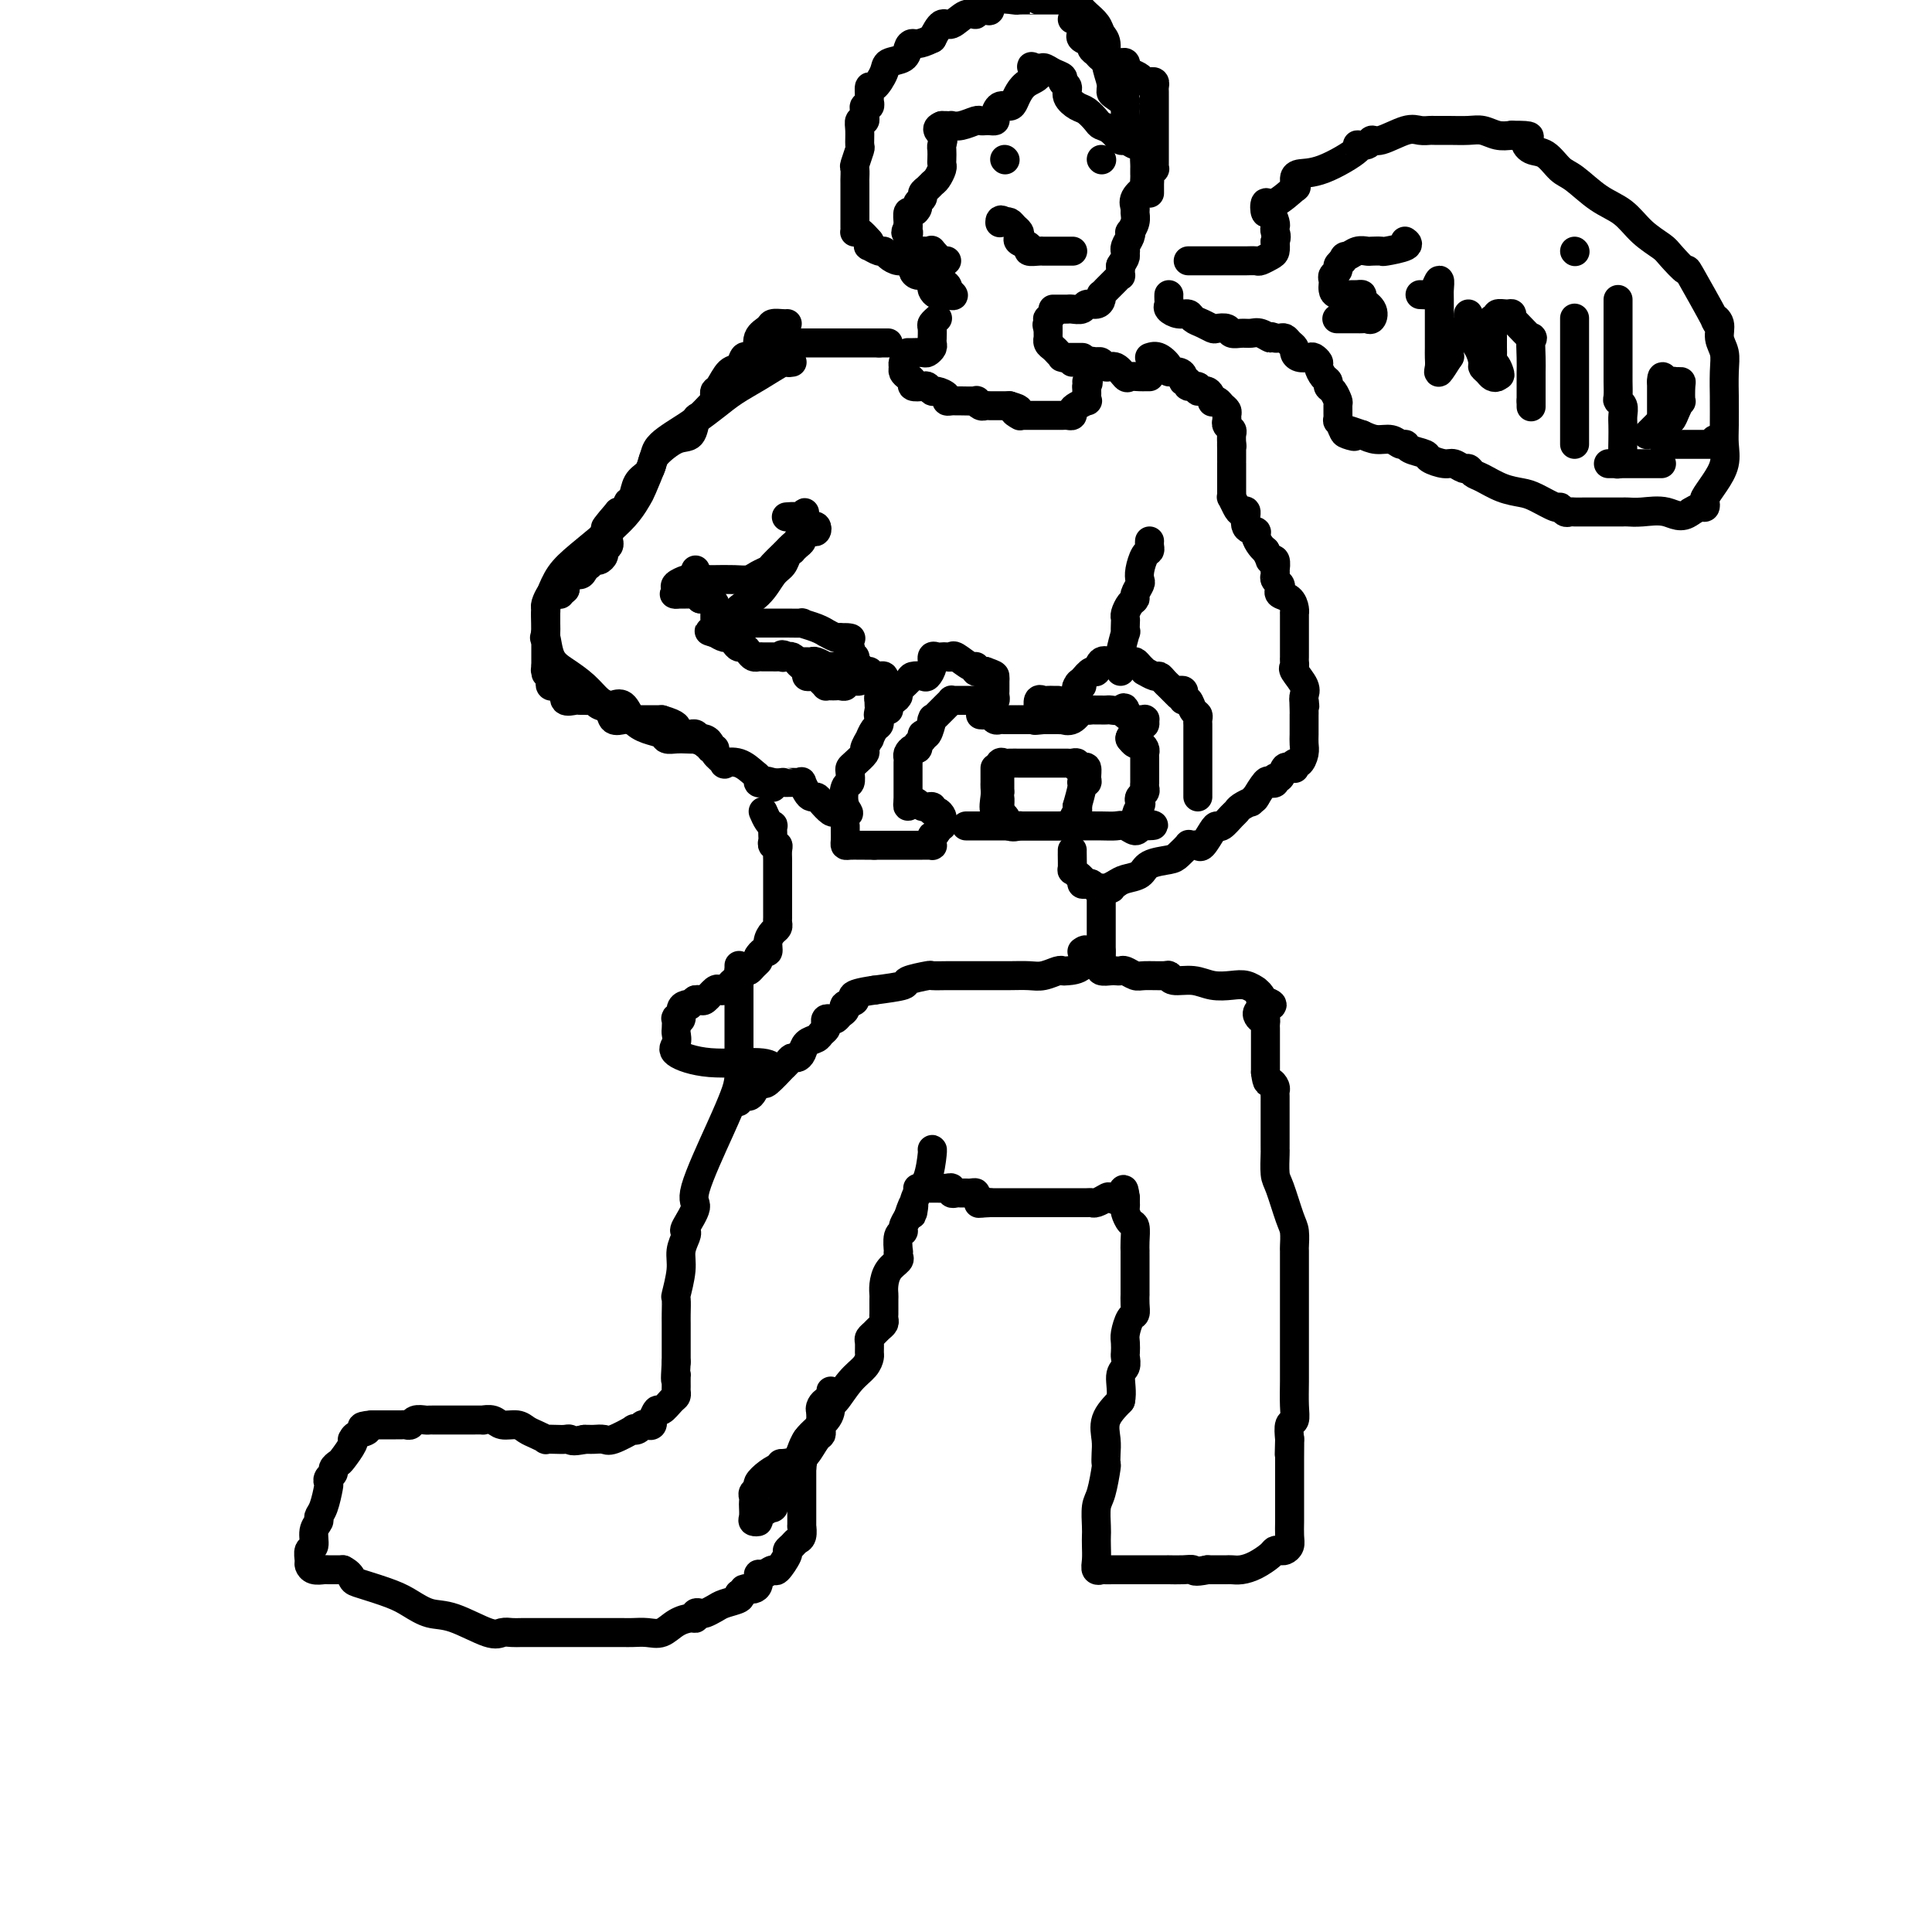 <svg viewBox='0 0 400 400' version='1.1' xmlns='http://www.w3.org/2000/svg' xmlns:xlink='http://www.w3.org/1999/xlink'><g fill='none' stroke='#000000' stroke-width='6' stroke-linecap='round' stroke-linejoin='round'><path d='M164,75c-0.427,0.072 -0.854,0.143 -1,0c-0.146,-0.143 -0.009,-0.502 -1,0c-0.991,0.502 -3.108,1.863 -5,3c-1.892,1.137 -3.560,2.048 -5,3c-1.440,0.952 -2.652,1.946 -4,3c-1.348,1.054 -2.832,2.170 -4,3c-1.168,0.830 -2.018,1.375 -3,2c-0.982,0.625 -2.094,1.332 -3,2c-0.906,0.668 -1.607,1.298 -2,2c-0.393,0.702 -0.480,1.477 -1,3c-0.520,1.523 -1.475,3.793 -2,5c-0.525,1.207 -0.619,1.351 -1,2c-0.381,0.649 -1.047,1.805 -2,3c-0.953,1.195 -2.192,2.430 -4,4c-1.808,1.570 -4.183,3.474 -6,5c-1.817,1.526 -3.075,2.675 -4,4c-0.925,1.325 -1.516,2.825 -2,4c-0.484,1.175 -0.862,2.026 -1,3c-0.138,0.974 -0.037,2.070 0,3c0.037,0.930 0.011,1.694 0,2c-0.011,0.306 -0.005,0.153 0,0'/><path d='M113,131c-0.491,1.879 -0.217,0.577 0,1c0.217,0.423 0.377,2.572 1,4c0.623,1.428 1.710,2.135 3,3c1.290,0.865 2.783,1.890 4,3c1.217,1.110 2.160,2.307 3,3c0.840,0.693 1.578,0.882 2,1c0.422,0.118 0.526,0.164 1,0c0.474,-0.164 1.316,-0.538 2,0c0.684,0.538 1.208,1.986 2,3c0.792,1.014 1.850,1.592 3,2c1.150,0.408 2.391,0.645 3,1c0.609,0.355 0.586,0.826 1,1c0.414,0.174 1.264,0.050 2,0c0.736,-0.050 1.357,-0.027 2,0c0.643,0.027 1.306,0.059 2,0c0.694,-0.059 1.418,-0.208 2,0c0.582,0.208 1.024,0.774 1,1c-0.024,0.226 -0.512,0.113 -1,0'/><path d='M146,154c3.012,1.167 -0.458,-0.417 -2,-1c-1.542,-0.583 -1.155,-0.167 -1,0c0.155,0.167 0.077,0.083 0,0'/><path d='M163,67c-0.210,0.020 -0.420,0.040 -1,0c-0.580,-0.040 -1.532,-0.140 -2,0c-0.468,0.140 -0.454,0.521 -1,1c-0.546,0.479 -1.652,1.054 -2,2c-0.348,0.946 0.062,2.261 0,3c-0.062,0.739 -0.597,0.903 -1,1c-0.403,0.097 -0.675,0.128 -1,0c-0.325,-0.128 -0.704,-0.413 -1,0c-0.296,0.413 -0.510,1.525 -1,2c-0.490,0.475 -1.255,0.313 -2,1c-0.745,0.687 -1.470,2.224 -2,3c-0.530,0.776 -0.867,0.790 -1,1c-0.133,0.210 -0.063,0.618 0,1c0.063,0.382 0.120,0.740 0,1c-0.120,0.260 -0.418,0.421 -1,1c-0.582,0.579 -1.448,1.576 -2,2c-0.552,0.424 -0.788,0.273 -1,1c-0.212,0.727 -0.398,2.331 -1,3c-0.602,0.669 -1.618,0.405 -3,1c-1.382,0.595 -3.129,2.051 -4,3c-0.871,0.949 -0.864,1.392 -1,2c-0.136,0.608 -0.413,1.381 -1,2c-0.587,0.619 -1.483,1.083 -2,2c-0.517,0.917 -0.654,2.287 -1,3c-0.346,0.713 -0.901,0.769 -1,1c-0.099,0.231 0.257,0.637 0,1c-0.257,0.363 -1.129,0.681 -2,1'/><path d='M128,106c-5.370,6.208 -1.296,2.227 0,1c1.296,-1.227 -0.188,0.301 -1,1c-0.812,0.699 -0.954,0.569 -1,1c-0.046,0.431 0.002,1.425 0,2c-0.002,0.575 -0.056,0.733 0,1c0.056,0.267 0.223,0.645 0,1c-0.223,0.355 -0.834,0.688 -1,1c-0.166,0.312 0.114,0.605 0,1c-0.114,0.395 -0.622,0.893 -1,1c-0.378,0.107 -0.625,-0.177 -1,0c-0.375,0.177 -0.878,0.816 -1,1c-0.122,0.184 0.136,-0.086 0,0c-0.136,0.086 -0.665,0.528 -1,1c-0.335,0.472 -0.475,0.973 -1,1c-0.525,0.027 -1.436,-0.421 -2,0c-0.564,0.421 -0.782,1.710 -1,3'/><path d='M117,122c-1.415,1.302 -0.954,1.056 -1,1c-0.046,-0.056 -0.601,0.079 -1,0c-0.399,-0.079 -0.643,-0.372 -1,0c-0.357,0.372 -0.828,1.408 -1,2c-0.172,0.592 -0.046,0.740 0,1c0.046,0.260 0.012,0.632 0,1c-0.012,0.368 -0.003,0.732 0,1c0.003,0.268 0.001,0.439 0,1c-0.001,0.561 -0.000,1.512 0,2c0.000,0.488 0.000,0.515 0,1c-0.000,0.485 -0.000,1.429 0,2c0.000,0.571 0.000,0.769 0,1c-0.000,0.231 -0.000,0.495 0,1c0.000,0.505 0.000,1.253 0,2'/><path d='M113,138c0.016,2.096 0.056,1.336 0,1c-0.056,-0.336 -0.208,-0.248 0,0c0.208,0.248 0.776,0.654 1,1c0.224,0.346 0.103,0.630 0,1c-0.103,0.370 -0.187,0.825 0,1c0.187,0.175 0.645,0.071 1,0c0.355,-0.071 0.606,-0.110 1,0c0.394,0.110 0.932,0.369 1,1c0.068,0.631 -0.333,1.633 0,2c0.333,0.367 1.399,0.097 2,0c0.601,-0.097 0.737,-0.023 1,0c0.263,0.023 0.652,-0.006 1,0c0.348,0.006 0.656,0.048 1,0c0.344,-0.048 0.726,-0.185 1,0c0.274,0.185 0.440,0.690 1,1c0.560,0.310 1.513,0.423 2,1c0.487,0.577 0.508,1.619 1,2c0.492,0.381 1.455,0.102 2,0c0.545,-0.102 0.671,-0.027 1,0c0.329,0.027 0.862,0.007 1,0c0.138,-0.007 -0.118,-0.002 0,0c0.118,0.002 0.609,0.001 1,0c0.391,-0.001 0.682,-0.000 1,0c0.318,0.000 0.663,0.000 1,0c0.337,-0.000 0.668,-0.000 1,0c0.332,0.000 0.666,0.000 1,0c0.334,-0.000 0.667,-0.000 1,0'/><path d='M137,149c3.493,1.011 3.227,1.538 3,2c-0.227,0.462 -0.413,0.859 0,1c0.413,0.141 1.425,0.026 2,0c0.575,-0.026 0.713,0.035 1,0c0.287,-0.035 0.722,-0.168 1,0c0.278,0.168 0.398,0.635 1,1c0.602,0.365 1.686,0.627 2,1c0.314,0.373 -0.143,0.857 0,1c0.143,0.143 0.884,-0.055 1,0c0.116,0.055 -0.393,0.361 0,1c0.393,0.639 1.689,1.610 2,2c0.311,0.390 -0.362,0.199 0,0c0.362,-0.199 1.760,-0.407 3,0c1.240,0.407 2.322,1.429 3,2c0.678,0.571 0.952,0.692 1,1c0.048,0.308 -0.129,0.802 0,1c0.129,0.198 0.565,0.099 1,0'/><path d='M158,162c3.448,2.011 1.567,0.539 1,0c-0.567,-0.539 0.180,-0.145 1,0c0.820,0.145 1.712,0.039 2,0c0.288,-0.039 -0.029,-0.012 0,0c0.029,0.012 0.403,0.010 1,0c0.597,-0.010 1.417,-0.027 2,0c0.583,0.027 0.930,0.098 1,0c0.070,-0.098 -0.137,-0.364 0,0c0.137,0.364 0.618,1.359 1,2c0.382,0.641 0.666,0.928 1,1c0.334,0.072 0.719,-0.072 1,0c0.281,0.072 0.457,0.359 1,1c0.543,0.641 1.454,1.634 2,2c0.546,0.366 0.727,0.105 1,0c0.273,-0.105 0.636,-0.052 1,0'/><path d='M174,168c2.718,0.936 1.512,0.276 1,-1c-0.512,-1.276 -0.332,-3.167 0,-4c0.332,-0.833 0.815,-0.609 1,-1c0.185,-0.391 0.073,-1.399 0,-2c-0.073,-0.601 -0.107,-0.796 0,-1c0.107,-0.204 0.353,-0.417 1,-1c0.647,-0.583 1.693,-1.536 2,-2c0.307,-0.464 -0.124,-0.439 0,-1c0.124,-0.561 0.804,-1.709 1,-2c0.196,-0.291 -0.091,0.276 0,0c0.091,-0.276 0.560,-1.393 1,-2c0.440,-0.607 0.849,-0.702 1,-1c0.151,-0.298 0.043,-0.799 0,-1c-0.043,-0.201 -0.022,-0.100 0,0'/><path d='M182,149c1.238,-3.117 0.332,-1.409 0,-1c-0.332,0.409 -0.090,-0.481 0,-1c0.090,-0.519 0.028,-0.668 0,-1c-0.028,-0.332 -0.022,-0.848 0,-1c0.022,-0.152 0.059,0.061 0,0c-0.059,-0.061 -0.215,-0.394 0,-1c0.215,-0.606 0.801,-1.483 1,-2c0.199,-0.517 0.012,-0.675 0,-1c-0.012,-0.325 0.151,-0.819 0,-1c-0.151,-0.181 -0.618,-0.049 -1,0c-0.382,0.049 -0.681,0.014 -1,0c-0.319,-0.014 -0.660,-0.007 -1,0'/><path d='M180,140c-0.488,-1.453 -0.709,-0.587 -1,0c-0.291,0.587 -0.651,0.893 -1,1c-0.349,0.107 -0.685,0.015 -1,0c-0.315,-0.015 -0.609,0.049 -1,0c-0.391,-0.049 -0.878,-0.209 -1,0c-0.122,0.209 0.121,0.788 0,1c-0.121,0.212 -0.606,0.058 -1,0c-0.394,-0.058 -0.697,-0.018 -1,0c-0.303,0.018 -0.606,0.015 -1,0c-0.394,-0.015 -0.879,-0.043 -1,0c-0.121,0.043 0.121,0.156 0,0c-0.121,-0.156 -0.606,-0.581 -1,-1c-0.394,-0.419 -0.697,-0.833 -1,-1c-0.303,-0.167 -0.606,-0.086 -1,0c-0.394,0.086 -0.879,0.177 -1,0c-0.121,-0.177 0.122,-0.622 0,-1c-0.122,-0.378 -0.610,-0.689 -1,-1c-0.390,-0.311 -0.682,-0.622 -1,-1c-0.318,-0.378 -0.662,-0.822 -1,-1c-0.338,-0.178 -0.669,-0.089 -1,0'/><path d='M163,136c-1.477,-0.928 -1.169,-0.249 -1,0c0.169,0.249 0.200,0.067 0,0c-0.200,-0.067 -0.631,-0.018 -1,0c-0.369,0.018 -0.676,0.006 -1,0c-0.324,-0.006 -0.664,-0.004 -1,0c-0.336,0.004 -0.667,0.011 -1,0c-0.333,-0.011 -0.666,-0.041 -1,0c-0.334,0.041 -0.667,0.152 -1,0c-0.333,-0.152 -0.667,-0.566 -1,-1c-0.333,-0.434 -0.666,-0.886 -1,-1c-0.334,-0.114 -0.670,0.110 -1,0c-0.330,-0.110 -0.656,-0.555 -1,-1c-0.344,-0.445 -0.708,-0.889 -1,-1c-0.292,-0.111 -0.512,0.111 -1,0c-0.488,-0.111 -1.244,-0.556 -2,-1'/><path d='M148,131c-2.320,-0.726 -0.622,-0.040 0,0c0.622,0.040 0.166,-0.567 0,-1c-0.166,-0.433 -0.044,-0.693 0,-1c0.044,-0.307 0.009,-0.660 0,-1c-0.009,-0.340 0.009,-0.665 0,-1c-0.009,-0.335 -0.044,-0.678 0,-1c0.044,-0.322 0.166,-0.622 0,-1c-0.166,-0.378 -0.622,-0.832 -1,-1c-0.378,-0.168 -0.680,-0.048 -1,0c-0.320,0.048 -0.660,0.024 -1,0'/><path d='M145,124c-0.703,-1.309 -0.962,-1.083 -1,-1c-0.038,0.083 0.144,0.022 0,0c-0.144,-0.022 -0.613,-0.006 -1,0c-0.387,0.006 -0.691,0.002 -1,0c-0.309,-0.002 -0.622,-0.000 -1,0c-0.378,0.000 -0.822,0.000 -1,0c-0.178,-0.000 -0.089,-0.000 0,0'/><path d='M140,123c-0.781,-0.106 -0.235,0.129 0,0c0.235,-0.129 0.158,-0.623 0,-1c-0.158,-0.377 -0.396,-0.637 0,-1c0.396,-0.363 1.426,-0.829 2,-1c0.574,-0.171 0.693,-0.046 1,0c0.307,0.046 0.802,0.013 1,0c0.198,-0.013 0.099,-0.007 0,0'/><path d='M144,119c0.000,-0.422 0.000,-0.844 0,-1c0.000,-0.156 0.000,-0.044 0,0c0.000,0.044 0.000,0.022 0,0'/><path d='M144,119c0.339,0.423 0.678,0.845 1,1c0.322,0.155 0.628,0.042 1,0c0.372,-0.042 0.809,-0.014 1,0c0.191,0.014 0.135,0.015 1,0c0.865,-0.015 2.650,-0.044 4,0c1.350,0.044 2.263,0.163 3,0c0.737,-0.163 1.297,-0.607 2,-1c0.703,-0.393 1.551,-0.736 2,-1c0.449,-0.264 0.501,-0.451 1,-1c0.499,-0.549 1.444,-1.460 2,-2c0.556,-0.540 0.723,-0.709 1,-1c0.277,-0.291 0.663,-0.704 1,-1c0.337,-0.296 0.626,-0.475 1,-1c0.374,-0.525 0.832,-1.398 1,-2c0.168,-0.602 0.045,-0.935 0,-1c-0.045,-0.065 -0.012,0.136 0,0c0.012,-0.136 0.003,-0.610 0,-1c-0.003,-0.390 -0.002,-0.695 0,-1'/><path d='M166,107c1.112,-1.702 0.391,-0.456 0,0c-0.391,0.456 -0.451,0.123 -1,0c-0.549,-0.123 -1.585,-0.035 -2,0c-0.415,0.035 -0.207,0.018 0,0'/><path d='M152,127c0.524,0.051 1.047,0.103 1,0c-0.047,-0.103 -0.665,-0.360 0,-1c0.665,-0.640 2.613,-1.664 4,-3c1.387,-1.336 2.213,-2.984 3,-4c0.787,-1.016 1.534,-1.400 2,-2c0.466,-0.600 0.651,-1.418 1,-2c0.349,-0.582 0.863,-0.929 1,-1c0.137,-0.071 -0.104,0.135 0,0c0.104,-0.135 0.552,-0.611 1,-1c0.448,-0.389 0.894,-0.692 1,-1c0.106,-0.308 -0.129,-0.622 0,-1c0.129,-0.378 0.620,-0.819 1,-1c0.380,-0.181 0.648,-0.101 1,0c0.352,0.101 0.788,0.223 1,0c0.212,-0.223 0.201,-0.792 0,-1c-0.201,-0.208 -0.593,-0.056 -1,0c-0.407,0.056 -0.831,0.016 -1,0c-0.169,-0.016 -0.085,-0.008 0,0'/><path d='M152,129c0.538,0.000 1.076,0.000 1,0c-0.076,-0.000 -0.765,-0.000 0,0c0.765,0.000 2.983,0.000 4,0c1.017,-0.000 0.833,-0.000 1,0c0.167,0.000 0.684,0.000 1,0c0.316,-0.000 0.432,-0.001 1,0c0.568,0.001 1.587,0.003 2,0c0.413,-0.003 0.220,-0.011 1,0c0.780,0.011 2.533,0.040 3,0c0.467,-0.040 -0.352,-0.151 0,0c0.352,0.151 1.873,0.562 3,1c1.127,0.438 1.859,0.901 2,1c0.141,0.099 -0.308,-0.166 0,0c0.308,0.166 1.374,0.762 2,1c0.626,0.238 0.813,0.119 1,0'/><path d='M174,132c3.646,0.417 1.760,-0.042 1,0c-0.760,0.042 -0.396,0.585 0,1c0.396,0.415 0.823,0.703 1,1c0.177,0.297 0.103,0.604 0,1c-0.103,0.396 -0.235,0.880 0,1c0.235,0.120 0.839,-0.126 1,0c0.161,0.126 -0.120,0.622 0,1c0.120,0.378 0.640,0.637 1,1c0.360,0.363 0.558,0.828 1,1c0.442,0.172 1.126,0.049 1,0c-0.126,-0.049 -1.063,-0.025 -2,0'/><path d='M178,139c0.436,1.082 -0.475,0.286 -1,0c-0.525,-0.286 -0.664,-0.062 -1,0c-0.336,0.062 -0.869,-0.036 -1,0c-0.131,0.036 0.138,0.207 0,0c-0.138,-0.207 -0.685,-0.791 -1,-1c-0.315,-0.209 -0.399,-0.042 -1,0c-0.601,0.042 -1.719,-0.041 -2,0c-0.281,0.041 0.275,0.207 0,0c-0.275,-0.207 -1.380,-0.788 -2,-1c-0.620,-0.212 -0.754,-0.057 -1,0c-0.246,0.057 -0.605,0.015 -1,0c-0.395,-0.015 -0.827,-0.004 -1,0c-0.173,0.004 -0.086,0.002 0,0'/><path d='M184,147c-0.006,-0.311 -0.011,-0.623 0,-1c0.011,-0.377 0.040,-0.821 0,-1c-0.040,-0.179 -0.147,-0.093 0,0c0.147,0.093 0.549,0.193 1,0c0.451,-0.193 0.951,-0.679 1,-1c0.049,-0.321 -0.352,-0.477 0,-1c0.352,-0.523 1.457,-1.414 2,-2c0.543,-0.586 0.523,-0.869 1,-1c0.477,-0.131 1.451,-0.112 2,0c0.549,0.112 0.672,0.317 1,0c0.328,-0.317 0.861,-1.157 1,-2c0.139,-0.843 -0.117,-1.689 0,-2c0.117,-0.311 0.607,-0.085 1,0c0.393,0.085 0.690,0.031 1,0c0.310,-0.031 0.633,-0.037 1,0c0.367,0.037 0.776,0.119 1,0c0.224,-0.119 0.262,-0.438 1,0c0.738,0.438 2.177,1.633 3,2c0.823,0.367 1.029,-0.093 1,0c-0.029,0.093 -0.294,0.741 0,1c0.294,0.259 1.147,0.130 2,0'/><path d='M204,139c1.845,0.643 1.958,0.749 2,1c0.042,0.251 0.012,0.645 0,1c-0.012,0.355 -0.006,0.669 0,1c0.006,0.331 0.013,0.677 0,1c-0.013,0.323 -0.045,0.622 0,1c0.045,0.378 0.167,0.833 0,1c-0.167,0.167 -0.622,0.045 -1,0c-0.378,-0.045 -0.679,-0.013 -1,0c-0.321,0.013 -0.660,0.006 -1,0'/><path d='M203,145c-0.703,0.155 -0.962,0.041 -1,0c-0.038,-0.041 0.145,-0.011 0,0c-0.145,0.011 -0.617,0.003 -1,0c-0.383,-0.003 -0.676,-0.002 -1,0c-0.324,0.002 -0.678,0.003 -1,0c-0.322,-0.003 -0.611,-0.012 -1,0c-0.389,0.012 -0.878,0.045 -1,0c-0.122,-0.045 0.121,-0.166 0,0c-0.121,0.166 -0.607,0.620 -1,1c-0.393,0.380 -0.693,0.687 -1,1c-0.307,0.313 -0.621,0.631 -1,1c-0.379,0.369 -0.823,0.788 -1,1c-0.177,0.212 -0.086,0.217 0,0c0.086,-0.217 0.167,-0.656 0,0c-0.167,0.656 -0.584,2.407 -1,3c-0.416,0.593 -0.833,0.026 -1,0c-0.167,-0.026 -0.083,0.487 0,1'/><path d='M191,153c-1.167,1.400 -1.083,0.900 -1,1c0.083,0.100 0.166,0.801 0,1c-0.166,0.199 -0.580,-0.104 -1,0c-0.420,0.104 -0.844,0.614 -1,1c-0.156,0.386 -0.042,0.646 0,1c0.042,0.354 0.011,0.802 0,1c-0.011,0.198 -0.003,0.147 0,0c0.003,-0.147 0.001,-0.390 0,0c-0.001,0.390 -0.000,1.414 0,2c0.000,0.586 0.000,0.734 0,1c-0.000,0.266 -0.000,0.649 0,1c0.000,0.351 0.000,0.672 0,1c-0.000,0.328 -0.000,0.665 0,1c0.000,0.335 0.000,0.667 0,1c-0.000,0.333 -0.000,0.666 0,1'/><path d='M188,166c-0.326,1.946 0.360,0.310 1,0c0.640,-0.310 1.233,0.705 2,1c0.767,0.295 1.708,-0.128 2,0c0.292,0.128 -0.066,0.809 0,1c0.066,0.191 0.554,-0.107 1,0c0.446,0.107 0.849,0.620 1,1c0.151,0.380 0.051,0.628 0,1c-0.051,0.372 -0.052,0.869 0,1c0.052,0.131 0.158,-0.106 0,0c-0.158,0.106 -0.579,0.553 -1,1'/><path d='M194,172c-0.227,0.801 -0.796,0.803 -1,1c-0.204,0.197 -0.044,0.589 0,1c0.044,0.411 -0.030,0.842 0,1c0.030,0.158 0.162,0.042 0,0c-0.162,-0.042 -0.620,-0.011 -1,0c-0.380,0.011 -0.682,0.003 -1,0c-0.318,-0.003 -0.653,-0.001 -1,0c-0.347,0.001 -0.705,0.000 -1,0c-0.295,-0.000 -0.527,-0.000 -1,0c-0.473,0.000 -1.187,0.000 -2,0c-0.813,-0.000 -1.723,-0.000 -2,0c-0.277,0.000 0.080,0.000 0,0c-0.080,-0.000 -0.599,-0.000 -1,0c-0.401,0.000 -0.686,0.000 -1,0c-0.314,-0.000 -0.657,-0.000 -1,0'/><path d='M181,175c-2.097,-0.000 -1.339,-0.000 -1,0c0.339,0.000 0.259,0.001 0,0c-0.259,-0.001 -0.696,-0.002 -1,0c-0.304,0.002 -0.474,0.008 -1,0c-0.526,-0.008 -1.409,-0.030 -2,0c-0.591,0.030 -0.890,0.113 -1,0c-0.110,-0.113 -0.029,-0.423 0,-1c0.029,-0.577 0.008,-1.423 0,-2c-0.008,-0.577 -0.002,-0.886 0,-1c0.002,-0.114 0.001,-0.033 0,0c-0.001,0.033 -0.000,0.016 0,0'/><path d='M200,171c0.282,-0.000 0.563,-0.000 1,0c0.437,0.000 1.028,0.000 1,0c-0.028,-0.000 -0.677,-0.000 0,0c0.677,0.000 2.680,0.000 4,0c1.320,-0.000 1.958,-0.000 3,0c1.042,0.000 2.490,0.000 4,0c1.510,-0.000 3.082,-0.000 4,0c0.918,0.000 1.180,0.000 2,0c0.820,-0.000 2.197,-0.001 3,0c0.803,0.001 1.031,0.005 2,0c0.969,-0.005 2.680,-0.018 4,0c1.320,0.018 2.251,0.067 3,0c0.749,-0.067 1.317,-0.249 2,0c0.683,0.249 1.481,0.928 2,1c0.519,0.072 0.760,-0.464 1,-1'/><path d='M236,171c5.570,-0.057 1.496,-0.200 0,-1c-1.496,-0.800 -0.415,-2.255 0,-3c0.415,-0.745 0.164,-0.778 0,-1c-0.164,-0.222 -0.240,-0.633 0,-1c0.240,-0.367 0.796,-0.690 1,-1c0.204,-0.310 0.055,-0.608 0,-1c-0.055,-0.392 -0.015,-0.877 0,-1c0.015,-0.123 0.004,0.118 0,0c-0.004,-0.118 -0.001,-0.595 0,-1c0.001,-0.405 0.001,-0.738 0,-1c-0.001,-0.262 -0.003,-0.452 0,-1c0.003,-0.548 0.012,-1.452 0,-2c-0.012,-0.548 -0.045,-0.739 0,-1c0.045,-0.261 0.170,-0.592 0,-1c-0.170,-0.408 -0.633,-0.893 -1,-1c-0.367,-0.107 -0.637,0.163 -1,0c-0.363,-0.163 -0.818,-0.761 -1,-1c-0.182,-0.239 -0.091,-0.120 0,0'/><path d='M234,153c-0.226,-0.802 0.710,-0.807 1,-1c0.290,-0.193 -0.065,-0.573 0,-1c0.065,-0.427 0.550,-0.899 1,-1c0.450,-0.101 0.865,0.170 1,0c0.135,-0.170 -0.010,-0.781 0,-1c0.010,-0.219 0.174,-0.048 0,0c-0.174,0.048 -0.686,-0.028 -1,0c-0.314,0.028 -0.431,0.162 -1,0c-0.569,-0.162 -1.591,-0.618 -2,-1c-0.409,-0.382 -0.204,-0.691 0,-1'/><path d='M233,147c-0.271,-0.928 -0.450,-0.249 -1,0c-0.550,0.249 -1.471,0.067 -2,0c-0.529,-0.067 -0.667,-0.018 -1,0c-0.333,0.018 -0.863,0.005 -1,0c-0.137,-0.005 0.119,-0.003 0,0c-0.119,0.003 -0.612,0.008 -1,0c-0.388,-0.008 -0.672,-0.030 -1,0c-0.328,0.030 -0.700,0.113 -1,0c-0.300,-0.113 -0.528,-0.423 -1,0c-0.472,0.423 -1.187,1.577 -2,2c-0.813,0.423 -1.723,0.113 -2,0c-0.277,-0.113 0.081,-0.030 0,0c-0.081,0.030 -0.599,0.008 -1,0c-0.401,-0.008 -0.685,-0.002 -1,0c-0.315,0.002 -0.661,0.001 -1,0c-0.339,-0.001 -0.669,-0.000 -1,0'/><path d='M216,149c-2.886,0.309 -1.600,0.083 -1,0c0.600,-0.083 0.515,-0.022 0,0c-0.515,0.022 -1.462,0.006 -2,0c-0.538,-0.006 -0.669,-0.002 -1,0c-0.331,0.002 -0.862,0.001 -1,0c-0.138,-0.001 0.118,-0.000 0,0c-0.118,0.000 -0.609,0.001 -1,0c-0.391,-0.001 -0.682,-0.004 -1,0c-0.318,0.004 -0.662,0.015 -1,0c-0.338,-0.015 -0.669,-0.057 -1,0c-0.331,0.057 -0.663,0.211 -1,0c-0.337,-0.211 -0.678,-0.789 -1,-1c-0.322,-0.211 -0.625,-0.057 -1,0c-0.375,0.057 -0.821,0.016 -1,0c-0.179,-0.016 -0.089,-0.008 0,0'/><path d='M206,159c-0.001,0.752 -0.002,1.505 0,2c0.002,0.495 0.008,0.733 0,1c-0.008,0.267 -0.029,0.562 0,1c0.029,0.438 0.106,1.017 0,2c-0.106,0.983 -0.397,2.368 0,3c0.397,0.632 1.482,0.509 2,1c0.518,0.491 0.471,1.596 1,2c0.529,0.404 1.635,0.108 2,0c0.365,-0.108 -0.011,-0.029 0,0c0.011,0.029 0.410,0.008 1,0c0.590,-0.008 1.371,-0.002 2,0c0.629,0.002 1.104,0.001 1,0c-0.104,-0.001 -0.789,-0.002 0,0c0.789,0.002 3.052,0.008 4,0c0.948,-0.008 0.580,-0.030 1,0c0.420,0.030 1.628,0.111 2,0c0.372,-0.111 -0.092,-0.415 0,-1c0.092,-0.585 0.741,-1.453 1,-2c0.259,-0.547 0.130,-0.774 0,-1'/><path d='M223,167c0.398,-1.462 0.892,-3.117 1,-4c0.108,-0.883 -0.170,-0.993 0,-1c0.170,-0.007 0.788,0.090 1,0c0.212,-0.090 0.019,-0.368 0,-1c-0.019,-0.632 0.135,-1.619 0,-2c-0.135,-0.381 -0.561,-0.155 -1,0c-0.439,0.155 -0.892,0.238 -1,0c-0.108,-0.238 0.128,-0.796 0,-1c-0.128,-0.204 -0.619,-0.055 -1,0c-0.381,0.055 -0.651,0.015 -1,0c-0.349,-0.015 -0.776,-0.004 -1,0c-0.224,0.004 -0.245,0.001 -1,0c-0.755,-0.001 -2.243,-0.000 -3,0c-0.757,0.000 -0.781,0.000 -1,0c-0.219,-0.000 -0.631,0.000 -1,0c-0.369,-0.000 -0.694,-0.000 -1,0c-0.306,0.000 -0.592,0.001 -1,0c-0.408,-0.001 -0.936,-0.002 -1,0c-0.064,0.002 0.337,0.007 0,0c-0.337,-0.007 -1.411,-0.027 -2,0c-0.589,0.027 -0.694,0.100 -1,0c-0.306,-0.100 -0.814,-0.375 -1,0c-0.186,0.375 -0.050,1.399 0,2c0.050,0.601 0.013,0.777 0,1c-0.013,0.223 -0.004,0.492 0,1c0.004,0.508 0.002,1.254 0,2'/><path d='M207,164c-0.309,1.033 -0.083,0.617 0,1c0.083,0.383 0.022,1.565 0,2c-0.022,0.435 -0.006,0.124 0,0c0.006,-0.124 0.003,-0.062 0,0'/><path d='M219,145c-0.332,0.004 -0.663,0.008 -1,0c-0.337,-0.008 -0.679,-0.027 -1,0c-0.321,0.027 -0.622,0.100 -1,0c-0.378,-0.100 -0.832,-0.373 -1,0c-0.168,0.373 -0.048,1.392 0,2c0.048,0.608 0.024,0.804 0,1'/><path d='M215,148c-0.400,0.467 0.600,0.133 1,0c0.400,-0.133 0.200,-0.067 0,0'/><path d='M232,139c0.002,-0.197 0.004,-0.394 0,-1c-0.004,-0.606 -0.015,-1.621 0,-2c0.015,-0.379 0.057,-0.122 0,0c-0.057,0.122 -0.211,0.110 0,-1c0.211,-1.110 0.788,-3.319 1,-4c0.212,-0.681 0.060,0.165 0,0c-0.060,-0.165 -0.026,-1.340 0,-2c0.026,-0.660 0.044,-0.806 0,-1c-0.044,-0.194 -0.152,-0.437 0,-1c0.152,-0.563 0.563,-1.446 1,-2c0.437,-0.554 0.901,-0.780 1,-1c0.099,-0.220 -0.167,-0.434 0,-1c0.167,-0.566 0.766,-1.486 1,-2c0.234,-0.514 0.101,-0.624 0,-1c-0.101,-0.376 -0.171,-1.019 0,-2c0.171,-0.981 0.582,-2.302 1,-3c0.418,-0.698 0.844,-0.775 1,-1c0.156,-0.225 0.042,-0.599 0,-1c-0.042,-0.401 -0.012,-0.829 0,-1c0.012,-0.171 0.006,-0.086 0,0'/><path d='M238,74c0.605,-0.195 1.210,-0.389 2,0c0.790,0.389 1.766,1.362 2,2c0.234,0.638 -0.273,0.940 0,1c0.273,0.060 1.325,-0.124 2,0c0.675,0.124 0.974,0.554 1,1c0.026,0.446 -0.219,0.908 0,1c0.219,0.092 0.902,-0.188 1,0c0.098,0.188 -0.390,0.842 0,1c0.390,0.158 1.659,-0.182 2,0c0.341,0.182 -0.245,0.885 0,1c0.245,0.115 1.322,-0.359 2,0c0.678,0.359 0.956,1.549 1,2c0.044,0.451 -0.146,0.162 0,0c0.146,-0.162 0.628,-0.198 1,0c0.372,0.198 0.635,0.630 1,1c0.365,0.370 0.834,0.677 1,1c0.166,0.323 0.030,0.663 0,1c-0.030,0.337 0.044,0.670 0,1c-0.044,0.330 -0.208,0.655 0,1c0.208,0.345 0.787,0.708 1,1c0.213,0.292 0.061,0.512 0,1c-0.061,0.488 -0.030,1.244 0,2'/><path d='M255,92c0.155,1.050 0.041,0.174 0,0c-0.041,-0.174 -0.011,0.352 0,1c0.011,0.648 0.003,1.416 0,2c-0.003,0.584 -0.001,0.982 0,1c0.001,0.018 0.000,-0.346 0,0c-0.000,0.346 -0.000,1.402 0,2c0.000,0.598 0.000,0.739 0,1c-0.000,0.261 -0.001,0.643 0,1c0.001,0.357 0.003,0.691 0,1c-0.003,0.309 -0.012,0.595 0,1c0.012,0.405 0.046,0.929 0,1c-0.046,0.071 -0.172,-0.310 0,0c0.172,0.310 0.642,1.312 1,2c0.358,0.688 0.603,1.062 1,1c0.397,-0.062 0.947,-0.560 1,0c0.053,0.560 -0.389,2.178 0,3c0.389,0.822 1.609,0.849 2,1c0.391,0.151 -0.049,0.425 0,1c0.049,0.575 0.585,1.450 1,2c0.415,0.550 0.707,0.775 1,1'/><path d='M262,114c1.094,1.879 0.829,2.076 1,2c0.171,-0.076 0.777,-0.424 1,0c0.223,0.424 0.063,1.619 0,2c-0.063,0.381 -0.031,-0.053 0,0c0.031,0.053 0.059,0.592 0,1c-0.059,0.408 -0.205,0.686 0,1c0.205,0.314 0.763,0.665 1,1c0.237,0.335 0.155,0.654 0,1c-0.155,0.346 -0.381,0.718 0,1c0.381,0.282 1.370,0.474 2,1c0.630,0.526 0.901,1.386 1,2c0.099,0.614 0.027,0.980 0,1c-0.027,0.020 -0.007,-0.307 0,0c0.007,0.307 0.002,1.248 0,2c-0.002,0.752 -0.000,1.315 0,2c0.000,0.685 -0.000,1.493 0,2c0.000,0.507 0.001,0.714 0,1c-0.001,0.286 -0.002,0.652 0,1c0.002,0.348 0.008,0.677 0,1c-0.008,0.323 -0.030,0.639 0,1c0.030,0.361 0.113,0.765 0,1c-0.113,0.235 -0.422,0.300 0,1c0.422,0.700 1.575,2.035 2,3c0.425,0.965 0.121,1.562 0,2c-0.121,0.438 -0.061,0.719 0,1'/><path d='M270,145c0.309,2.676 0.083,0.365 0,0c-0.083,-0.365 -0.022,1.214 0,2c0.022,0.786 0.006,0.777 0,1c-0.006,0.223 -0.001,0.678 0,1c0.001,0.322 -0.003,0.511 0,1c0.003,0.489 0.011,1.279 0,2c-0.011,0.721 -0.042,1.374 0,2c0.042,0.626 0.156,1.225 0,2c-0.156,0.775 -0.581,1.725 -1,2c-0.419,0.275 -0.833,-0.125 -1,0c-0.167,0.125 -0.086,0.773 0,1c0.086,0.227 0.177,0.032 0,0c-0.177,-0.032 -0.621,0.100 -1,0c-0.379,-0.100 -0.693,-0.432 -1,0c-0.307,0.432 -0.606,1.630 -1,2c-0.394,0.370 -0.884,-0.086 -1,0c-0.116,0.086 0.140,0.714 0,1c-0.140,0.286 -0.677,0.231 -1,0c-0.323,-0.231 -0.433,-0.639 -1,0c-0.567,0.639 -1.591,2.325 -2,3c-0.409,0.675 -0.205,0.337 0,0'/><path d='M260,165c-1.666,1.572 -0.831,1.003 -1,1c-0.169,-0.003 -1.341,0.559 -2,1c-0.659,0.441 -0.806,0.760 -1,1c-0.194,0.240 -0.437,0.401 -1,1c-0.563,0.599 -1.446,1.635 -2,2c-0.554,0.365 -0.778,0.059 -1,0c-0.222,-0.059 -0.442,0.128 -1,1c-0.558,0.872 -1.454,2.428 -2,3c-0.546,0.572 -0.741,0.160 -1,0c-0.259,-0.160 -0.581,-0.068 -1,0c-0.419,0.068 -0.935,0.111 -1,0c-0.065,-0.111 0.321,-0.377 0,0c-0.321,0.377 -1.350,1.396 -2,2c-0.650,0.604 -0.923,0.792 -2,1c-1.077,0.208 -2.959,0.437 -4,1c-1.041,0.563 -1.242,1.459 -2,2c-0.758,0.541 -2.074,0.726 -3,1c-0.926,0.274 -1.463,0.637 -2,1'/><path d='M231,183c-2.968,1.464 -1.387,1.125 -1,1c0.387,-0.125 -0.421,-0.037 -1,0c-0.579,0.037 -0.928,0.024 -1,0c-0.072,-0.024 0.134,-0.058 0,0c-0.134,0.058 -0.610,0.209 -1,0c-0.390,-0.209 -0.696,-0.776 -1,-1c-0.304,-0.224 -0.607,-0.103 -1,0c-0.393,0.103 -0.876,0.188 -1,0c-0.124,-0.188 0.110,-0.649 0,-1c-0.110,-0.351 -0.565,-0.591 -1,-1c-0.435,-0.409 -0.848,-0.985 -1,-1c-0.152,-0.015 -0.041,0.532 0,0c0.041,-0.532 0.011,-2.143 0,-3c-0.011,-0.857 -0.003,-0.959 0,-1c0.003,-0.041 0.002,-0.020 0,0'/><path d='M244,144c-0.333,-0.331 -0.665,-0.662 -1,-1c-0.335,-0.338 -0.672,-0.683 -1,-1c-0.328,-0.317 -0.647,-0.606 -1,-1c-0.353,-0.394 -0.738,-0.893 -1,-1c-0.262,-0.107 -0.399,0.178 -1,0c-0.601,-0.178 -1.666,-0.818 -2,-1c-0.334,-0.182 0.064,0.095 0,0c-0.064,-0.095 -0.591,-0.561 -1,-1c-0.409,-0.439 -0.700,-0.850 -1,-1c-0.300,-0.150 -0.608,-0.040 -1,0c-0.392,0.040 -0.868,0.009 -1,0c-0.132,-0.009 0.081,0.006 0,0c-0.081,-0.006 -0.455,-0.031 -1,0c-0.545,0.031 -1.262,0.119 -2,0c-0.738,-0.119 -1.497,-0.444 -2,0c-0.503,0.444 -0.751,1.658 -1,2c-0.249,0.342 -0.500,-0.188 -1,0c-0.500,0.188 -1.250,1.094 -2,2'/><path d='M224,141c-1.641,0.877 -0.244,1.070 0,1c0.244,-0.070 -0.665,-0.404 -1,0c-0.335,0.404 -0.096,1.544 0,2c0.096,0.456 0.048,0.228 0,0'/><path d='M244,143c0.416,-0.079 0.832,-0.158 1,0c0.168,0.158 0.087,0.553 0,1c-0.087,0.447 -0.181,0.946 0,1c0.181,0.054 0.637,-0.336 1,0c0.363,0.336 0.633,1.398 1,2c0.367,0.602 0.830,0.742 1,1c0.170,0.258 0.045,0.633 0,1c-0.045,0.367 -0.012,0.727 0,1c0.012,0.273 0.003,0.458 0,1c-0.003,0.542 -0.001,1.442 0,2c0.001,0.558 0.000,0.775 0,1c-0.000,0.225 -0.000,0.459 0,1c0.000,0.541 0.000,1.388 0,2c-0.000,0.612 -0.000,0.990 0,1c0.000,0.010 0.000,-0.348 0,0c-0.000,0.348 -0.000,1.402 0,2c0.000,0.598 0.000,0.738 0,1c-0.000,0.262 -0.000,0.645 0,1c0.000,0.355 0.000,0.683 0,1c-0.000,0.317 -0.000,0.624 0,1c0.000,0.376 0.000,0.822 0,1c-0.000,0.178 -0.000,0.089 0,0'/><path d='M238,78c-0.438,0.001 -0.876,0.002 -1,0c-0.124,-0.002 0.066,-0.008 0,0c-0.066,0.008 -0.389,0.031 -1,0c-0.611,-0.031 -1.512,-0.117 -2,0c-0.488,0.117 -0.565,0.437 -1,0c-0.435,-0.437 -1.230,-1.633 -2,-2c-0.770,-0.367 -1.515,0.093 -2,0c-0.485,-0.093 -0.710,-0.741 -1,-1c-0.290,-0.259 -0.645,-0.130 -1,0'/><path d='M227,75c-1.819,-0.464 -0.866,-0.124 -1,0c-0.134,0.124 -1.356,0.033 -2,0c-0.644,-0.033 -0.712,-0.009 -1,0c-0.288,0.009 -0.797,0.003 -1,0c-0.203,-0.003 -0.102,-0.001 0,0'/><path d='M162,71c0.137,0.000 0.274,0.000 1,0c0.726,0.000 2.040,0.000 3,0c0.960,0.000 1.567,0.000 2,0c0.433,-0.000 0.692,0.000 1,0c0.308,0.000 0.664,0.000 1,0c0.336,0.000 0.652,0.000 1,0c0.348,0.000 0.727,0.000 1,0c0.273,0.000 0.440,0.000 1,0c0.560,0.000 1.512,0.000 2,0c0.488,0.000 0.512,0.000 1,0c0.488,0.000 1.440,0.000 2,0c0.560,-0.000 0.727,0.000 1,0c0.273,0.000 0.650,0.000 1,0c0.350,0.000 0.671,-0.000 1,0c0.329,0.000 0.664,0.000 1,0'/><path d='M182,71c3.333,0.000 1.667,0.000 0,0'/><path d='M188,74c-0.428,0.333 -0.857,0.666 -1,1c-0.143,0.334 -0.002,0.667 0,1c0.002,0.333 -0.136,0.664 0,1c0.136,0.336 0.547,0.677 1,1c0.453,0.323 0.948,0.626 1,1c0.052,0.374 -0.338,0.817 0,1c0.338,0.183 1.405,0.104 2,0c0.595,-0.104 0.719,-0.234 1,0c0.281,0.234 0.719,0.833 1,1c0.281,0.167 0.405,-0.099 1,0c0.595,0.099 1.663,0.562 2,1c0.337,0.438 -0.056,0.850 0,1c0.056,0.150 0.560,0.039 1,0c0.440,-0.039 0.814,-0.007 1,0c0.186,0.007 0.182,-0.012 1,0c0.818,0.012 2.457,0.056 3,0c0.543,-0.056 -0.009,-0.211 0,0c0.009,0.211 0.580,0.789 1,1c0.420,0.211 0.690,0.057 1,0c0.310,-0.057 0.660,-0.015 1,0c0.340,0.015 0.668,0.004 1,0c0.332,-0.004 0.666,-0.001 1,0c0.334,0.001 0.667,0.000 1,0c0.333,-0.000 0.667,-0.000 1,0'/><path d='M209,84c3.259,0.939 1.407,0.788 1,1c-0.407,0.212 0.632,0.789 1,1c0.368,0.211 0.067,0.057 0,0c-0.067,-0.057 0.100,-0.015 1,0c0.900,0.015 2.531,0.004 3,0c0.469,-0.004 -0.225,-0.001 0,0c0.225,0.001 1.369,0.000 2,0c0.631,-0.000 0.747,0.001 1,0c0.253,-0.001 0.642,-0.003 1,0c0.358,0.003 0.686,0.012 1,0c0.314,-0.012 0.613,-0.046 1,0c0.387,0.046 0.860,0.171 1,0c0.140,-0.171 -0.054,-0.637 0,-1c0.054,-0.363 0.354,-0.622 1,-1c0.646,-0.378 1.637,-0.875 2,-1c0.363,-0.125 0.097,0.121 0,0c-0.097,-0.121 -0.026,-0.610 0,-1c0.026,-0.390 0.007,-0.683 0,-1c-0.007,-0.317 -0.004,-0.659 0,-1'/><path d='M225,80c0.622,-1.156 0.178,-1.044 0,-1c-0.178,0.044 -0.089,0.022 0,0'/><path d='M224,74c0.099,-0.000 0.198,-0.000 0,0c-0.198,0.000 -0.693,0.001 -1,0c-0.307,-0.001 -0.425,-0.003 -1,0c-0.575,0.003 -1.607,0.012 -2,0c-0.393,-0.012 -0.148,-0.044 0,0c0.148,0.044 0.197,0.166 0,0c-0.197,-0.166 -0.641,-0.618 -1,-1c-0.359,-0.382 -0.632,-0.694 -1,-1c-0.368,-0.306 -0.831,-0.607 -1,-1c-0.169,-0.393 -0.045,-0.879 0,-1c0.045,-0.121 0.012,0.121 0,0c-0.012,-0.121 -0.003,-0.606 0,-1c0.003,-0.394 0.002,-0.697 0,-1'/><path d='M217,68c-0.468,-1.090 -0.139,-0.814 0,-1c0.139,-0.186 0.089,-0.833 0,-1c-0.089,-0.167 -0.216,0.147 0,0c0.216,-0.147 0.776,-0.756 1,-1c0.224,-0.244 0.112,-0.122 0,0'/><path d='M188,73c-0.059,-0.002 -0.117,-0.004 0,0c0.117,0.004 0.410,0.012 1,0c0.590,-0.012 1.479,-0.046 2,0c0.521,0.046 0.676,0.172 1,0c0.324,-0.172 0.819,-0.641 1,-1c0.181,-0.359 0.047,-0.607 0,-1c-0.047,-0.393 -0.009,-0.932 0,-1c0.009,-0.068 -0.011,0.335 0,0c0.011,-0.335 0.055,-1.409 0,-2c-0.055,-0.591 -0.207,-0.697 0,-1c0.207,-0.303 0.773,-0.801 1,-1c0.227,-0.199 0.113,-0.100 0,0'/><path d='M218,64c0.336,0.001 0.671,0.001 1,0c0.329,-0.001 0.650,-0.004 1,0c0.350,0.004 0.727,0.016 1,0c0.273,-0.016 0.441,-0.060 1,0c0.559,0.060 1.509,0.222 2,0c0.491,-0.222 0.523,-0.830 1,-1c0.477,-0.170 1.398,0.096 2,0c0.602,-0.096 0.886,-0.554 1,-1c0.114,-0.446 0.059,-0.880 0,-1c-0.059,-0.120 -0.121,0.074 0,0c0.121,-0.074 0.425,-0.418 1,-1c0.575,-0.582 1.422,-1.403 2,-2c0.578,-0.597 0.886,-0.968 1,-1c0.114,-0.032 0.032,0.277 0,0c-0.032,-0.277 -0.016,-1.138 0,-2'/><path d='M232,55c1.001,-1.628 1.004,-1.696 1,-2c-0.004,-0.304 -0.015,-0.842 0,-1c0.015,-0.158 0.056,0.064 0,0c-0.056,-0.064 -0.207,-0.415 0,-1c0.207,-0.585 0.773,-1.403 1,-2c0.227,-0.597 0.114,-0.971 0,-1c-0.114,-0.029 -0.229,0.288 0,0c0.229,-0.288 0.801,-1.181 1,-2c0.199,-0.819 0.025,-1.562 0,-2c-0.025,-0.438 0.098,-0.569 0,-1c-0.098,-0.431 -0.419,-1.162 0,-2c0.419,-0.838 1.576,-1.783 2,-2c0.424,-0.217 0.114,0.293 0,0c-0.114,-0.293 -0.031,-1.391 0,-2c0.031,-0.609 0.010,-0.730 0,-1c-0.010,-0.270 -0.008,-0.691 0,-1c0.008,-0.309 0.023,-0.508 0,-1c-0.023,-0.492 -0.083,-1.279 0,-2c0.083,-0.721 0.309,-1.376 0,-2c-0.309,-0.624 -1.155,-1.217 -2,-2c-0.845,-0.783 -1.690,-1.756 -2,-2c-0.310,-0.244 -0.083,0.242 0,0c0.083,-0.242 0.024,-1.212 0,-2c-0.024,-0.788 -0.012,-1.394 0,-2'/><path d='M233,22c-0.515,-2.807 0.198,-1.324 0,-1c-0.198,0.324 -1.306,-0.511 -2,-1c-0.694,-0.489 -0.974,-0.631 -1,-1c-0.026,-0.369 0.201,-0.966 0,-2c-0.201,-1.034 -0.831,-2.504 -1,-4c-0.169,-1.496 0.124,-3.017 0,-4c-0.124,-0.983 -0.663,-1.429 -1,-2c-0.337,-0.571 -0.472,-1.267 -1,-2c-0.528,-0.733 -1.451,-1.503 -2,-2c-0.549,-0.497 -0.725,-0.722 -1,-1c-0.275,-0.278 -0.650,-0.610 -1,-1c-0.350,-0.390 -0.675,-0.836 -1,-1c-0.325,-0.164 -0.650,-0.044 -1,0c-0.350,0.044 -0.725,0.012 -1,0c-0.275,-0.012 -0.452,-0.003 -1,0c-0.548,0.003 -1.468,0.001 -2,0c-0.532,-0.001 -0.676,-0.000 -1,0c-0.324,0.000 -0.829,0.001 -1,0c-0.171,-0.001 -0.007,-0.002 0,0c0.007,0.002 -0.141,0.008 -1,0c-0.859,-0.008 -2.428,-0.030 -3,0c-0.572,0.030 -0.147,0.112 -1,0c-0.853,-0.112 -2.984,-0.418 -4,0c-1.016,0.418 -0.918,1.560 -1,2c-0.082,0.440 -0.343,0.179 -1,0c-0.657,-0.179 -1.709,-0.274 -2,0c-0.291,0.274 0.179,0.919 0,1c-0.179,0.081 -1.007,-0.401 -2,0c-0.993,0.401 -2.152,1.685 -3,2c-0.848,0.315 -1.385,-0.339 -2,0c-0.615,0.339 -1.307,1.669 -2,3'/><path d='M193,8c-2.860,1.433 -3.511,1.015 -4,1c-0.489,-0.015 -0.817,0.372 -1,1c-0.183,0.628 -0.221,1.497 -1,2c-0.779,0.503 -2.300,0.639 -3,1c-0.700,0.361 -0.580,0.947 -1,2c-0.420,1.053 -1.379,2.573 -2,3c-0.621,0.427 -0.902,-0.240 -1,0c-0.098,0.240 -0.012,1.388 0,2c0.012,0.612 -0.050,0.688 0,1c0.050,0.312 0.210,0.858 0,1c-0.210,0.142 -0.792,-0.121 -1,0c-0.208,0.121 -0.042,0.625 0,1c0.042,0.375 -0.042,0.619 0,1c0.042,0.381 0.208,0.898 0,1c-0.208,0.102 -0.792,-0.210 -1,0c-0.208,0.210 -0.042,0.944 0,2c0.042,1.056 -0.041,2.434 0,3c0.041,0.566 0.207,0.318 0,1c-0.207,0.682 -0.788,2.292 -1,3c-0.212,0.708 -0.057,0.513 0,1c0.057,0.487 0.015,1.658 0,2c-0.015,0.342 -0.004,-0.143 0,1c0.004,1.143 0.000,3.914 0,5c-0.000,1.086 0.002,0.486 0,1c-0.002,0.514 -0.009,2.143 0,3c0.009,0.857 0.033,0.941 0,1c-0.033,0.059 -0.124,0.093 0,0c0.124,-0.093 0.464,-0.312 1,0c0.536,0.312 1.268,1.156 2,2'/><path d='M180,50c0.493,0.708 0.225,0.977 0,1c-0.225,0.023 -0.408,-0.200 0,0c0.408,0.200 1.408,0.823 2,1c0.592,0.177 0.775,-0.093 1,0c0.225,0.093 0.490,0.549 1,1c0.510,0.451 1.263,0.895 2,1c0.737,0.105 1.458,-0.131 2,0c0.542,0.131 0.905,0.627 1,1c0.095,0.373 -0.078,0.621 0,1c0.078,0.379 0.407,0.889 1,1c0.593,0.111 1.452,-0.177 2,0c0.548,0.177 0.786,0.821 1,1c0.214,0.179 0.404,-0.106 1,0c0.596,0.106 1.599,0.602 2,1c0.401,0.398 0.201,0.699 0,1'/><path d='M196,60c2.580,1.760 1.031,1.162 0,1c-1.031,-0.162 -1.544,0.114 -2,0c-0.456,-0.114 -0.854,-0.618 -1,-1c-0.146,-0.382 -0.039,-0.641 0,-1c0.039,-0.359 0.011,-0.817 0,-1c-0.011,-0.183 -0.006,-0.092 0,0'/><path d='M238,40c-0.001,-0.446 -0.001,-0.893 0,-1c0.001,-0.107 0.004,0.125 0,0c-0.004,-0.125 -0.015,-0.607 0,-1c0.015,-0.393 0.057,-0.697 0,-1c-0.057,-0.303 -0.211,-0.605 0,-1c0.211,-0.395 0.789,-0.883 1,-1c0.211,-0.117 0.057,0.138 0,0c-0.057,-0.138 -0.015,-0.667 0,-1c0.015,-0.333 0.004,-0.470 0,-1c-0.004,-0.530 -0.001,-1.455 0,-2c0.001,-0.545 0.000,-0.712 0,-1c-0.000,-0.288 -0.000,-0.697 0,-1c0.000,-0.303 0.000,-0.501 0,-1c-0.000,-0.499 -0.000,-1.300 0,-2c0.000,-0.700 0.000,-1.301 0,-2c-0.000,-0.699 -0.000,-1.497 0,-2c0.000,-0.503 0.001,-0.713 0,-1c-0.001,-0.287 -0.003,-0.651 0,-1c0.003,-0.349 0.012,-0.681 0,-1c-0.012,-0.319 -0.044,-0.624 0,-1c0.044,-0.376 0.164,-0.822 0,-1c-0.164,-0.178 -0.611,-0.089 -1,0c-0.389,0.089 -0.720,0.178 -1,0c-0.280,-0.178 -0.509,-0.622 -1,-1c-0.491,-0.378 -1.246,-0.689 -2,-1'/><path d='M234,15c-1.013,-0.630 -1.044,-0.704 -1,-1c0.044,-0.296 0.163,-0.814 0,-1c-0.163,-0.186 -0.606,-0.039 -1,0c-0.394,0.039 -0.737,-0.031 -1,0c-0.263,0.031 -0.447,0.163 -1,0c-0.553,-0.163 -1.476,-0.621 -2,-1c-0.524,-0.379 -0.648,-0.679 -1,-1c-0.352,-0.321 -0.930,-0.662 -1,-1c-0.070,-0.338 0.370,-0.672 0,-1c-0.370,-0.328 -1.548,-0.648 -2,-1c-0.452,-0.352 -0.177,-0.735 0,-1c0.177,-0.265 0.257,-0.411 0,-1c-0.257,-0.589 -0.853,-1.622 -1,-2c-0.147,-0.378 0.153,-0.102 0,0c-0.153,0.102 -0.758,0.029 -1,0c-0.242,-0.029 -0.121,-0.015 0,0'/><path d='M235,29c0.208,0.550 0.417,1.101 0,1c-0.417,-0.101 -1.459,-0.852 -2,-1c-0.541,-0.148 -0.582,0.307 -1,0c-0.418,-0.307 -1.214,-1.377 -2,-2c-0.786,-0.623 -1.563,-0.800 -2,-1c-0.437,-0.200 -0.533,-0.425 -1,-1c-0.467,-0.575 -1.306,-1.502 -2,-2c-0.694,-0.498 -1.242,-0.567 -2,-1c-0.758,-0.433 -1.726,-1.229 -2,-2c-0.274,-0.771 0.144,-1.518 0,-2c-0.144,-0.482 -0.851,-0.701 -1,-1c-0.149,-0.299 0.259,-0.678 0,-1c-0.259,-0.322 -1.185,-0.587 -2,-1c-0.815,-0.413 -1.519,-0.975 -2,-1c-0.481,-0.025 -0.741,0.488 -1,1'/><path d='M215,15c-3.001,-2.262 -0.505,-0.917 0,0c0.505,0.917 -0.981,1.407 -2,2c-1.019,0.593 -1.569,1.290 -2,2c-0.431,0.710 -0.742,1.434 -1,2c-0.258,0.566 -0.465,0.975 -1,1c-0.535,0.025 -1.400,-0.333 -2,0c-0.600,0.333 -0.935,1.357 -1,2c-0.065,0.643 0.139,0.903 0,1c-0.139,0.097 -0.621,0.030 -1,0c-0.379,-0.030 -0.656,-0.022 -1,0c-0.344,0.022 -0.757,0.058 -1,0c-0.243,-0.058 -0.317,-0.212 -1,0c-0.683,0.212 -1.976,0.789 -3,1c-1.024,0.211 -1.780,0.057 -2,0c-0.220,-0.057 0.095,-0.015 0,0c-0.095,0.015 -0.598,0.004 -1,0c-0.402,-0.004 -0.701,-0.002 -1,0'/><path d='M195,26c-1.702,0.650 -0.456,1.273 0,2c0.456,0.727 0.123,1.556 0,2c-0.123,0.444 -0.036,0.504 0,1c0.036,0.496 0.021,1.428 0,2c-0.021,0.572 -0.047,0.783 0,1c0.047,0.217 0.166,0.439 0,1c-0.166,0.561 -0.618,1.460 -1,2c-0.382,0.540 -0.695,0.722 -1,1c-0.305,0.278 -0.603,0.651 -1,1c-0.397,0.349 -0.894,0.672 -1,1c-0.106,0.328 0.178,0.660 0,1c-0.178,0.340 -0.818,0.686 -1,1c-0.182,0.314 0.095,0.595 0,1c-0.095,0.405 -0.562,0.933 -1,1c-0.438,0.067 -0.849,-0.328 -1,0c-0.151,0.328 -0.043,1.379 0,2c0.043,0.621 0.022,0.810 0,1'/><path d='M188,47c-0.928,1.726 -0.249,1.041 0,1c0.249,-0.041 0.068,0.564 0,1c-0.068,0.436 -0.022,0.705 0,1c0.022,0.295 0.020,0.615 0,1c-0.020,0.385 -0.060,0.833 0,1c0.060,0.167 0.219,0.052 1,0c0.781,-0.052 2.185,-0.042 3,0c0.815,0.042 1.042,0.116 1,0c-0.042,-0.116 -0.351,-0.423 0,0c0.351,0.423 1.364,1.575 2,2c0.636,0.425 0.896,0.121 1,0c0.104,-0.121 0.052,-0.061 0,0'/><path d='M222,52c0.089,0.000 0.179,0.000 0,0c-0.179,-0.000 -0.625,-0.000 -1,0c-0.375,0.000 -0.678,0.000 -1,0c-0.322,-0.000 -0.662,-0.000 -1,0c-0.338,0.000 -0.673,0.001 -1,0c-0.327,-0.001 -0.646,-0.003 -1,0c-0.354,0.003 -0.743,0.012 -1,0c-0.257,-0.012 -0.381,-0.045 -1,0c-0.619,0.045 -1.734,0.167 -2,0c-0.266,-0.167 0.318,-0.622 0,-1c-0.318,-0.378 -1.538,-0.679 -2,-1c-0.462,-0.321 -0.165,-0.660 0,-1c0.165,-0.340 0.199,-0.679 0,-1c-0.199,-0.321 -0.630,-0.625 -1,-1c-0.370,-0.375 -0.677,-0.821 -1,-1c-0.323,-0.179 -0.661,-0.089 -1,0'/><path d='M208,46c-1.000,-0.933 -1.000,-0.267 -1,0c0.000,0.267 0.000,0.133 0,0'/><path d='M208,33c0.000,0.000 0.100,0.100 0.1,0.1'/><path d='M228,33c0.000,0.000 0.100,0.100 0.1,0.1'/><path d='M246,54c0.370,-0.000 0.740,-0.000 1,0c0.260,0.000 0.408,0.000 1,0c0.592,-0.000 1.626,-0.000 2,0c0.374,0.000 0.088,0.000 1,0c0.912,-0.000 3.022,-0.000 4,0c0.978,0.000 0.824,0.001 1,0c0.176,-0.001 0.681,-0.003 1,0c0.319,0.003 0.453,0.013 1,0c0.547,-0.013 1.506,-0.048 2,0c0.494,0.048 0.524,0.178 1,0c0.476,-0.178 1.397,-0.663 2,-1c0.603,-0.337 0.886,-0.525 1,-1c0.114,-0.475 0.057,-1.238 0,-2'/><path d='M264,50c0.467,-1.018 0.136,-1.563 0,-2c-0.136,-0.437 -0.076,-0.767 0,-1c0.076,-0.233 0.167,-0.371 0,-1c-0.167,-0.629 -0.594,-1.749 -1,-2c-0.406,-0.251 -0.792,0.368 -1,0c-0.208,-0.368 -0.238,-1.723 0,-2c0.238,-0.277 0.743,0.526 2,0c1.257,-0.526 3.266,-2.379 4,-3c0.734,-0.621 0.194,-0.009 0,0c-0.194,0.009 -0.043,-0.586 0,-1c0.043,-0.414 -0.022,-0.647 0,-1c0.022,-0.353 0.132,-0.825 1,-1c0.868,-0.175 2.495,-0.051 5,-1c2.505,-0.949 5.890,-2.970 7,-4c1.110,-1.030 -0.054,-1.068 0,-1c0.054,0.068 1.327,0.243 2,0c0.673,-0.243 0.748,-0.902 1,-1c0.252,-0.098 0.682,0.366 2,0c1.318,-0.366 3.524,-1.562 5,-2c1.476,-0.438 2.222,-0.117 3,0c0.778,0.117 1.587,0.030 2,0c0.413,-0.030 0.431,-0.004 1,0c0.569,0.004 1.688,-0.013 3,0c1.312,0.013 2.816,0.055 4,0c1.184,-0.055 2.050,-0.207 3,0c0.950,0.207 1.986,0.773 3,1c1.014,0.227 2.007,0.113 3,0'/><path d='M313,28c5.143,-0.045 3.501,0.342 3,1c-0.501,0.658 0.139,1.587 1,2c0.861,0.413 1.941,0.311 3,1c1.059,0.689 2.095,2.169 3,3c0.905,0.831 1.678,1.014 3,2c1.322,0.986 3.192,2.776 5,4c1.808,1.224 3.554,1.882 5,3c1.446,1.118 2.593,2.697 4,4c1.407,1.303 3.076,2.331 4,3c0.924,0.669 1.104,0.980 2,2c0.896,1.020 2.507,2.748 3,3c0.493,0.252 -0.132,-0.971 1,1c1.132,1.971 4.020,7.135 5,9c0.980,1.865 0.052,0.429 0,0c-0.052,-0.429 0.771,0.149 1,1c0.229,0.851 -0.135,1.975 0,3c0.135,1.025 0.768,1.951 1,3c0.232,1.049 0.062,2.223 0,4c-0.062,1.777 -0.015,4.159 0,5c0.015,0.841 -0.002,0.143 0,1c0.002,0.857 0.021,3.270 0,5c-0.021,1.730 -0.083,2.778 0,4c0.083,1.222 0.310,2.619 0,4c-0.310,1.381 -1.157,2.748 -2,4c-0.843,1.252 -1.682,2.391 -2,3c-0.318,0.609 -0.116,0.689 0,1c0.116,0.311 0.147,0.853 0,1c-0.147,0.147 -0.470,-0.101 -1,0c-0.530,0.101 -1.265,0.550 -2,1'/><path d='M350,106c-1.957,1.547 -3.351,0.415 -5,0c-1.649,-0.415 -3.554,-0.111 -5,0c-1.446,0.111 -2.435,0.030 -3,0c-0.565,-0.030 -0.707,-0.008 -1,0c-0.293,0.008 -0.737,0.002 -1,0c-0.263,-0.002 -0.347,-0.001 -1,0c-0.653,0.001 -1.877,0.001 -3,0c-1.123,-0.001 -2.147,-0.005 -3,0c-0.853,0.005 -1.535,0.017 -2,0c-0.465,-0.017 -0.712,-0.064 -1,0c-0.288,0.064 -0.618,0.238 -1,0c-0.382,-0.238 -0.818,-0.889 -1,-1c-0.182,-0.111 -0.111,0.317 -1,0c-0.889,-0.317 -2.739,-1.380 -4,-2c-1.261,-0.620 -1.935,-0.797 -3,-1c-1.065,-0.203 -2.522,-0.432 -4,-1c-1.478,-0.568 -2.977,-1.477 -4,-2c-1.023,-0.523 -1.571,-0.661 -2,-1c-0.429,-0.339 -0.739,-0.878 -1,-1c-0.261,-0.122 -0.474,0.175 -1,0c-0.526,-0.175 -1.367,-0.820 -2,-1c-0.633,-0.180 -1.059,0.105 -2,0c-0.941,-0.105 -2.398,-0.602 -3,-1c-0.602,-0.398 -0.348,-0.699 -1,-1c-0.652,-0.301 -2.208,-0.602 -3,-1c-0.792,-0.398 -0.820,-0.894 -1,-1c-0.180,-0.106 -0.512,0.178 -1,0c-0.488,-0.178 -1.131,-0.817 -2,-1c-0.869,-0.183 -1.962,0.091 -3,0c-1.038,-0.091 -2.019,-0.545 -3,-1'/><path d='M282,90c-7.056,-2.482 -3.197,-0.687 -2,0c1.197,0.687 -0.268,0.264 -1,0c-0.732,-0.264 -0.731,-0.370 -1,-1c-0.269,-0.630 -0.807,-1.783 -1,-2c-0.193,-0.217 -0.042,0.503 0,0c0.042,-0.503 -0.027,-2.229 0,-3c0.027,-0.771 0.148,-0.587 0,-1c-0.148,-0.413 -0.565,-1.424 -1,-2c-0.435,-0.576 -0.886,-0.717 -1,-1c-0.114,-0.283 0.110,-0.706 0,-1c-0.110,-0.294 -0.553,-0.457 -1,-1c-0.447,-0.543 -0.897,-1.465 -1,-2c-0.103,-0.535 0.140,-0.682 0,-1c-0.140,-0.318 -0.664,-0.806 -1,-1c-0.336,-0.194 -0.485,-0.093 -1,0c-0.515,0.093 -1.395,0.179 -2,0c-0.605,-0.179 -0.936,-0.622 -1,-1c-0.064,-0.378 0.137,-0.690 0,-1c-0.137,-0.310 -0.614,-0.619 -1,-1c-0.386,-0.381 -0.681,-0.833 -1,-1c-0.319,-0.167 -0.663,-0.048 -1,0c-0.337,0.048 -0.669,0.024 -1,0'/><path d='M264,70c-1.523,-0.713 -0.832,0.006 -1,0c-0.168,-0.006 -1.196,-0.737 -2,-1c-0.804,-0.263 -1.385,-0.056 -2,0c-0.615,0.056 -1.263,-0.037 -2,0c-0.737,0.037 -1.562,0.203 -2,0c-0.438,-0.203 -0.488,-0.775 -1,-1c-0.512,-0.225 -1.484,-0.103 -2,0c-0.516,0.103 -0.574,0.186 -1,0c-0.426,-0.186 -1.218,-0.641 -2,-1c-0.782,-0.359 -1.555,-0.621 -2,-1c-0.445,-0.379 -0.564,-0.875 -1,-1c-0.436,-0.125 -1.189,0.120 -2,0c-0.811,-0.120 -1.682,-0.607 -2,-1c-0.318,-0.393 -0.085,-0.693 0,-1c0.085,-0.307 0.023,-0.621 0,-1c-0.023,-0.379 -0.007,-0.823 0,-1c0.007,-0.177 0.003,-0.089 0,0'/><path d='M277,66c-0.203,0.000 -0.405,0.000 0,0c0.405,-0.000 1.418,-0.000 2,0c0.582,0.000 0.734,0.002 1,0c0.266,-0.002 0.648,-0.006 1,0c0.352,0.006 0.675,0.023 1,0c0.325,-0.023 0.652,-0.087 1,0c0.348,0.087 0.717,0.325 1,0c0.283,-0.325 0.481,-1.212 0,-2c-0.481,-0.788 -1.642,-1.478 -2,-2c-0.358,-0.522 0.086,-0.875 0,-1c-0.086,-0.125 -0.703,-0.022 -1,0c-0.297,0.022 -0.276,-0.035 -1,0c-0.724,0.035 -2.195,0.164 -3,0c-0.805,-0.164 -0.944,-0.621 -1,-1c-0.056,-0.379 -0.030,-0.679 0,-1c0.030,-0.321 0.063,-0.663 0,-1c-0.063,-0.337 -0.223,-0.668 0,-1c0.223,-0.332 0.829,-0.666 1,-1c0.171,-0.334 -0.094,-0.667 0,-1c0.094,-0.333 0.547,-0.667 1,-1'/><path d='M278,54c0.290,-1.249 0.516,-0.871 1,-1c0.484,-0.129 1.226,-0.766 2,-1c0.774,-0.234 1.582,-0.065 2,0c0.418,0.065 0.448,0.028 1,0c0.552,-0.028 1.626,-0.046 2,0c0.374,0.046 0.049,0.157 1,0c0.951,-0.157 3.179,-0.581 4,-1c0.821,-0.419 0.235,-0.834 0,-1c-0.235,-0.166 -0.117,-0.083 0,0'/><path d='M294,61c0.762,0.038 1.525,0.077 2,0c0.475,-0.077 0.663,-0.268 1,-1c0.337,-0.732 0.822,-2.003 1,-2c0.178,0.003 0.048,1.281 0,2c-0.048,0.719 -0.013,0.881 0,1c0.013,0.119 0.003,0.196 0,1c-0.003,0.804 -0.001,2.337 0,4c0.001,1.663 0.001,3.457 0,4c-0.001,0.543 -0.002,-0.164 0,0c0.002,0.164 0.006,1.199 0,2c-0.006,0.801 -0.022,1.369 0,2c0.022,0.631 0.083,1.324 0,2c-0.083,0.676 -0.309,1.336 0,1c0.309,-0.336 1.155,-1.668 2,-3'/><path d='M300,74c0.310,-0.433 0.085,-0.014 0,0c-0.085,0.014 -0.030,-0.377 0,-1c0.030,-0.623 0.036,-1.480 0,-2c-0.036,-0.520 -0.115,-0.704 0,-1c0.115,-0.296 0.423,-0.703 1,-1c0.577,-0.297 1.423,-0.484 2,-1c0.577,-0.516 0.885,-1.363 1,-2c0.115,-0.637 0.037,-1.066 0,-1c-0.037,0.066 -0.034,0.627 0,1c0.034,0.373 0.099,0.558 0,1c-0.099,0.442 -0.363,1.140 0,2c0.363,0.860 1.354,1.880 2,3c0.646,1.120 0.947,2.339 1,3c0.053,0.661 -0.143,0.763 0,1c0.143,0.237 0.626,0.610 1,1c0.374,0.390 0.639,0.797 1,1c0.361,0.203 0.817,0.201 1,0c0.183,-0.201 0.091,-0.600 0,-1'/><path d='M310,77c0.989,1.682 0.461,-0.113 0,-1c-0.461,-0.887 -0.856,-0.867 -1,-1c-0.144,-0.133 -0.039,-0.421 0,-1c0.039,-0.579 0.011,-1.450 0,-2c-0.011,-0.550 -0.004,-0.778 0,-1c0.004,-0.222 0.005,-0.437 0,-1c-0.005,-0.563 -0.017,-1.475 0,-2c0.017,-0.525 0.064,-0.662 0,-1c-0.064,-0.338 -0.238,-0.876 0,-1c0.238,-0.124 0.887,0.167 1,0c0.113,-0.167 -0.309,-0.790 0,-1c0.309,-0.210 1.348,-0.005 2,0c0.652,0.005 0.917,-0.188 1,0c0.083,0.188 -0.016,0.756 0,1c0.016,0.244 0.148,0.162 1,1c0.852,0.838 2.424,2.596 3,3c0.576,0.404 0.154,-0.545 0,0c-0.154,0.545 -0.041,2.583 0,4c0.041,1.417 0.011,2.211 0,3c-0.011,0.789 -0.003,1.572 0,2c0.003,0.428 0.001,0.500 0,1c-0.001,0.500 -0.000,1.429 0,2c0.000,0.571 0.000,0.786 0,1'/><path d='M317,83c0.000,2.167 0.000,1.083 0,0'/><path d='M326,92c0.000,-0.334 0.000,-0.668 0,-1c0.000,-0.332 0.000,-0.663 0,-1c0.000,-0.337 0.000,-0.680 0,-1c0.000,-0.320 0.000,-0.616 0,-1c0.000,-0.384 0.000,-0.856 0,-1c0.000,-0.144 0.000,0.039 0,0c0.000,-0.039 0.000,-0.299 0,-1c0.000,-0.701 0.000,-1.842 0,-3c0.000,-1.158 0.000,-2.333 0,-4c0.000,-1.667 0.000,-3.825 0,-5c0.000,-1.175 0.000,-1.366 0,-2c-0.000,-0.634 0.000,-1.711 0,-2c0.000,-0.289 0.000,0.210 0,0c0.000,-0.210 -0.000,-1.128 0,-2c0.000,-0.872 0.000,-1.696 0,-2c0.000,-0.304 0.000,-0.087 0,0c0.000,0.087 0.000,0.043 0,0'/><path d='M326,52c0.000,0.000 0.100,0.100 0.1,0.1'/><path d='M333,96c0.837,0.007 1.674,0.015 2,0c0.326,-0.015 0.140,-0.051 0,0c-0.140,0.051 -0.234,0.190 0,0c0.234,-0.190 0.794,-0.708 1,-1c0.206,-0.292 0.056,-0.358 0,-1c-0.056,-0.642 -0.019,-1.860 0,-3c0.019,-1.140 0.019,-2.201 0,-3c-0.019,-0.799 -0.058,-1.334 0,-2c0.058,-0.666 0.212,-1.461 0,-2c-0.212,-0.539 -0.789,-0.821 -1,-1c-0.211,-0.179 -0.057,-0.255 0,-1c0.057,-0.745 0.015,-2.160 0,-3c-0.015,-0.840 -0.004,-1.104 0,-2c0.004,-0.896 0.001,-2.424 0,-3c-0.001,-0.576 -0.000,-0.200 0,-1c0.000,-0.800 0.000,-2.778 0,-4c-0.000,-1.222 -0.000,-1.690 0,-2c0.000,-0.310 0.000,-0.461 0,-1c-0.000,-0.539 -0.000,-1.464 0,-2c0.000,-0.536 0.000,-0.683 0,-1c-0.000,-0.317 -0.000,-0.805 0,-1c0.000,-0.195 0.000,-0.098 0,0'/><path d='M335,96c-0.059,0.000 -0.118,0.000 0,0c0.118,0.000 0.412,0.000 1,0c0.588,-0.000 1.471,-0.000 2,0c0.529,0.000 0.706,0.000 1,0c0.294,-0.000 0.706,-0.000 1,0c0.294,0.000 0.471,0.000 1,0c0.529,0.000 1.410,0.000 2,0c0.590,0.000 0.890,0.000 1,0c0.110,0.000 0.032,0.000 0,0c-0.032,0.000 -0.016,0.000 0,0'/><path d='M355,91c-0.026,0.423 -0.053,0.845 0,1c0.053,0.155 0.184,0.041 0,0c-0.184,-0.041 -0.683,-0.011 -1,0c-0.317,0.011 -0.452,0.003 -1,0c-0.548,-0.003 -1.509,-0.001 -2,0c-0.491,0.001 -0.513,0.001 -1,0c-0.487,-0.001 -1.441,-0.003 -2,0c-0.559,0.003 -0.724,0.012 -1,0c-0.276,-0.012 -0.662,-0.045 -1,0c-0.338,0.045 -0.626,0.167 -1,0c-0.374,-0.167 -0.832,-0.622 -1,-1c-0.168,-0.378 -0.045,-0.679 0,-1c0.045,-0.321 0.012,-0.662 0,-1c-0.012,-0.338 -0.003,-0.673 0,-1c0.003,-0.327 0.001,-0.647 0,-1c-0.001,-0.353 -0.000,-0.739 0,-1c0.000,-0.261 0.000,-0.399 0,-1c-0.000,-0.601 -0.000,-1.666 0,-2c0.000,-0.334 0.000,0.065 0,0c-0.000,-0.065 -0.000,-0.592 0,-1c0.000,-0.408 0.000,-0.697 0,-1c-0.000,-0.303 -0.000,-0.620 0,-1c0.000,-0.380 0.000,-0.823 0,-1c-0.000,-0.177 -0.000,-0.089 0,0'/><path d='M344,79c0.023,-2.011 0.581,-0.538 1,0c0.419,0.538 0.701,0.142 1,0c0.299,-0.142 0.617,-0.029 1,0c0.383,0.029 0.832,-0.025 1,0c0.168,0.025 0.056,0.130 0,1c-0.056,0.870 -0.056,2.506 0,3c0.056,0.494 0.169,-0.155 0,0c-0.169,0.155 -0.619,1.112 -1,2c-0.381,0.888 -0.694,1.705 -1,2c-0.306,0.295 -0.607,0.068 -1,0c-0.393,-0.068 -0.880,0.024 -1,0c-0.120,-0.024 0.125,-0.164 0,0c-0.125,0.164 -0.621,0.632 -1,1c-0.379,0.368 -0.640,0.638 -1,1c-0.360,0.362 -0.817,0.818 -1,1c-0.183,0.182 -0.091,0.091 0,0'/><path d='M228,185c0.000,-0.738 0.000,-1.477 0,-1c0.000,0.477 0.000,2.168 0,3c0.000,0.832 -0.000,0.804 0,1c0.000,0.196 -0.000,0.615 0,1c0.000,0.385 0.000,0.737 0,1c-0.000,0.263 0.000,0.438 0,1c0.000,0.562 0.000,1.511 0,2c0.000,0.489 0.000,0.516 0,1c-0.000,0.484 0.000,1.424 0,2c0.000,0.576 0.000,0.788 0,1'/><path d='M228,197c0.029,2.475 0.102,2.664 0,3c-0.102,0.336 -0.379,0.821 0,1c0.379,0.179 1.415,0.052 2,0c0.585,-0.052 0.721,-0.028 1,0c0.279,0.028 0.702,0.060 1,0c0.298,-0.060 0.472,-0.213 1,0c0.528,0.213 1.410,0.793 2,1c0.590,0.207 0.888,0.040 2,0c1.112,-0.040 3.038,0.045 4,0c0.962,-0.045 0.960,-0.222 1,0c0.040,0.222 0.121,0.843 1,1c0.879,0.157 2.555,-0.150 4,0c1.445,0.150 2.659,0.757 4,1c1.341,0.243 2.808,0.121 4,0c1.192,-0.121 2.110,-0.239 3,0c0.890,0.239 1.754,0.837 2,1c0.246,0.163 -0.126,-0.110 0,0c0.126,0.110 0.750,0.603 1,1c0.250,0.397 0.125,0.699 0,1'/><path d='M261,207c4.657,1.256 1.300,1.397 0,2c-1.300,0.603 -0.545,1.667 0,2c0.545,0.333 0.878,-0.066 1,0c0.122,0.066 0.033,0.595 0,1c-0.033,0.405 -0.009,0.685 0,1c0.009,0.315 0.002,0.667 0,1c-0.002,0.333 -0.001,0.649 0,1c0.001,0.351 0.000,0.737 0,1c-0.000,0.263 -0.000,0.402 0,1c0.000,0.598 0.000,1.655 0,2c-0.000,0.345 -0.000,-0.023 0,0c0.000,0.023 0.000,0.435 0,1c-0.000,0.565 -0.000,1.282 0,2'/><path d='M262,222c0.321,2.726 0.622,2.042 1,2c0.378,-0.042 0.833,0.560 1,1c0.167,0.440 0.045,0.719 0,1c-0.045,0.281 -0.012,0.564 0,1c0.012,0.436 0.003,1.023 0,2c-0.003,0.977 -0.001,2.342 0,3c0.001,0.658 0.000,0.607 0,1c-0.000,0.393 -0.001,1.229 0,2c0.001,0.771 0.002,1.477 0,2c-0.002,0.523 -0.008,0.865 0,1c0.008,0.135 0.030,0.065 0,1c-0.030,0.935 -0.113,2.874 0,4c0.113,1.126 0.423,1.437 1,3c0.577,1.563 1.423,4.376 2,6c0.577,1.624 0.887,2.058 1,3c0.113,0.942 0.030,2.390 0,3c-0.030,0.610 -0.008,0.380 0,1c0.008,0.620 0.002,2.088 0,3c-0.002,0.912 -0.001,1.266 0,3c0.001,1.734 0.000,4.846 0,6c-0.000,1.154 -0.000,0.350 0,1c0.000,0.650 -0.000,2.753 0,4c0.000,1.247 0.000,1.637 0,2c-0.000,0.363 -0.000,0.698 0,1c0.000,0.302 0.001,0.571 0,1c-0.001,0.429 -0.004,1.016 0,2c0.004,0.984 0.015,2.363 0,4c-0.015,1.637 -0.056,3.532 0,5c0.056,1.468 0.207,2.511 0,3c-0.207,0.489 -0.774,0.426 -1,1c-0.226,0.574 -0.113,1.787 0,3'/><path d='M267,298c-0.155,6.450 -0.041,1.075 0,0c0.041,-1.075 0.011,2.149 0,4c-0.011,1.851 -0.003,2.327 0,3c0.003,0.673 0.001,1.542 0,2c-0.001,0.458 -0.000,0.503 0,1c0.000,0.497 0.000,1.445 0,2c-0.000,0.555 -0.000,0.719 0,1c0.000,0.281 0.001,0.681 0,1c-0.001,0.319 -0.003,0.559 0,1c0.003,0.441 0.012,1.085 0,2c-0.012,0.915 -0.045,2.101 0,3c0.045,0.899 0.168,1.511 0,2c-0.168,0.489 -0.628,0.856 -1,1c-0.372,0.144 -0.655,0.067 -1,0c-0.345,-0.067 -0.750,-0.123 -1,0c-0.250,0.123 -0.343,0.425 -1,1c-0.657,0.575 -1.877,1.422 -3,2c-1.123,0.578 -2.150,0.887 -3,1c-0.850,0.113 -1.523,0.030 -2,0c-0.477,-0.030 -0.757,-0.008 -1,0c-0.243,0.008 -0.450,0.002 -1,0c-0.550,-0.002 -1.443,-0.001 -2,0c-0.557,0.001 -0.779,0.000 -1,0'/><path d='M250,325c-3.082,0.619 -2.789,0.166 -3,0c-0.211,-0.166 -0.928,-0.044 -2,0c-1.072,0.044 -2.499,0.012 -3,0c-0.501,-0.012 -0.074,-0.003 0,0c0.074,0.003 -0.203,0.001 -1,0c-0.797,-0.001 -2.113,-0.000 -3,0c-0.887,0.000 -1.345,0.000 -2,0c-0.655,-0.000 -1.505,-0.000 -2,0c-0.495,0.000 -0.634,0.001 -1,0c-0.366,-0.001 -0.960,-0.005 -2,0c-1.040,0.005 -2.527,0.020 -3,0c-0.473,-0.020 0.069,-0.075 0,0c-0.069,0.075 -0.750,0.279 -1,0c-0.250,-0.279 -0.068,-1.041 0,-2c0.068,-0.959 0.021,-2.116 0,-3c-0.021,-0.884 -0.016,-1.495 0,-2c0.016,-0.505 0.043,-0.904 0,-2c-0.043,-1.096 -0.155,-2.887 0,-4c0.155,-1.113 0.578,-1.546 1,-3c0.422,-1.454 0.843,-3.928 1,-5c0.157,-1.072 0.050,-0.740 0,-1c-0.050,-0.260 -0.044,-1.111 0,-2c0.044,-0.889 0.127,-1.816 0,-3c-0.127,-1.184 -0.465,-2.624 0,-4c0.465,-1.376 1.732,-2.688 3,-4'/><path d='M232,290c0.403,-1.660 -0.088,-3.810 0,-5c0.088,-1.190 0.755,-1.420 1,-2c0.245,-0.580 0.068,-1.511 0,-2c-0.068,-0.489 -0.029,-0.536 0,-1c0.029,-0.464 0.046,-1.345 0,-2c-0.046,-0.655 -0.156,-1.084 0,-2c0.156,-0.916 0.578,-2.320 1,-3c0.422,-0.680 0.845,-0.636 1,-1c0.155,-0.364 0.041,-1.137 0,-2c-0.041,-0.863 -0.011,-1.817 0,-2c0.011,-0.183 0.003,0.406 0,0c-0.003,-0.406 -0.001,-1.806 0,-3c0.001,-1.194 0.000,-2.181 0,-3c-0.000,-0.819 0.001,-1.470 0,-2c-0.001,-0.530 -0.003,-0.939 0,-1c0.003,-0.061 0.011,0.226 0,0c-0.011,-0.226 -0.041,-0.963 0,-2c0.041,-1.037 0.155,-2.372 0,-3c-0.155,-0.628 -0.577,-0.550 -1,-1c-0.423,-0.450 -0.845,-1.430 -1,-2c-0.155,-0.570 -0.042,-0.730 0,-1c0.042,-0.270 0.012,-0.648 0,-1c-0.012,-0.352 -0.006,-0.676 0,-1'/><path d='M233,248c-0.423,-3.408 -0.481,-0.927 -1,0c-0.519,0.927 -1.499,0.301 -2,0c-0.501,-0.301 -0.522,-0.277 -1,0c-0.478,0.277 -1.413,0.806 -2,1c-0.587,0.194 -0.826,0.052 -1,0c-0.174,-0.052 -0.284,-0.014 -1,0c-0.716,0.014 -2.037,0.004 -3,0c-0.963,-0.004 -1.567,-0.001 -2,0c-0.433,0.001 -0.694,0.000 -1,0c-0.306,-0.000 -0.656,-0.000 -1,0c-0.344,0.000 -0.683,0.000 -1,0c-0.317,-0.000 -0.613,-0.000 -1,0c-0.387,0.000 -0.864,0.000 -1,0c-0.136,-0.000 0.069,-0.000 0,0c-0.069,0.000 -0.413,0.000 -1,0c-0.587,-0.000 -1.417,-0.000 -2,0c-0.583,0.000 -0.921,0.000 -1,0c-0.079,-0.000 0.099,-0.000 0,0c-0.099,0.000 -0.474,0.000 -1,0c-0.526,-0.000 -1.203,-0.000 -2,0c-0.797,0.000 -1.715,0.000 -2,0c-0.285,-0.000 0.061,-0.000 0,0c-0.061,0.000 -0.531,0.000 -1,0'/><path d='M205,249c-4.433,0.199 -1.517,0.197 -1,0c0.517,-0.197 -1.367,-0.589 -2,-1c-0.633,-0.411 -0.015,-0.843 0,-1c0.015,-0.157 -0.574,-0.041 -1,0c-0.426,0.041 -0.688,0.007 -1,0c-0.312,-0.007 -0.674,0.012 -1,0c-0.326,-0.012 -0.616,-0.056 -1,0c-0.384,0.056 -0.862,0.211 -1,0c-0.138,-0.211 0.065,-0.789 0,-1c-0.065,-0.211 -0.398,-0.057 -1,0c-0.602,0.057 -1.471,0.015 -2,0c-0.529,-0.015 -0.716,-0.004 -1,0c-0.284,0.004 -0.664,0.001 -1,0c-0.336,-0.001 -0.629,-0.000 -1,0c-0.371,0.000 -0.820,0.000 -1,0c-0.180,-0.000 -0.090,-0.000 0,0'/><path d='M158,168c0.310,0.717 0.619,1.435 1,2c0.381,0.565 0.833,0.978 1,1c0.167,0.022 0.048,-0.349 0,0c-0.048,0.349 -0.027,1.416 0,2c0.027,0.584 0.060,0.685 0,1c-0.060,0.315 -0.212,0.845 0,1c0.212,0.155 0.789,-0.066 1,0c0.211,0.066 0.057,0.420 0,1c-0.057,0.580 -0.015,1.385 0,2c0.015,0.615 0.004,1.040 0,2c-0.004,0.960 -0.001,2.456 0,3c0.001,0.544 0.000,0.134 0,1c-0.000,0.866 0.001,3.006 0,4c-0.001,0.994 -0.003,0.843 0,1c0.003,0.157 0.011,0.622 0,1c-0.011,0.378 -0.041,0.669 0,1c0.041,0.331 0.152,0.701 0,1c-0.152,0.299 -0.565,0.528 -1,1c-0.435,0.472 -0.890,1.188 -1,2c-0.110,0.812 0.124,1.718 0,2c-0.124,0.282 -0.607,-0.062 -1,0c-0.393,0.062 -0.697,0.531 -1,1'/><path d='M157,198c-0.571,1.265 0.001,0.927 0,1c-0.001,0.073 -0.574,0.559 -1,1c-0.426,0.441 -0.706,0.839 -1,1c-0.294,0.161 -0.604,0.084 -1,0c-0.396,-0.084 -0.880,-0.177 -1,0c-0.120,0.177 0.122,0.622 0,1c-0.122,0.378 -0.609,0.688 -1,1c-0.391,0.312 -0.686,0.627 -1,1c-0.314,0.373 -0.647,0.804 -1,1c-0.353,0.196 -0.725,0.158 -1,0c-0.275,-0.158 -0.452,-0.435 -1,0c-0.548,0.435 -1.466,1.580 -2,2c-0.534,0.420 -0.682,0.113 -1,0c-0.318,-0.113 -0.805,-0.032 -1,0c-0.195,0.032 -0.097,0.016 0,0'/><path d='M144,207c-2.194,1.627 -1.180,1.193 -1,1c0.180,-0.193 -0.474,-0.145 -1,0c-0.526,0.145 -0.926,0.385 -1,1c-0.074,0.615 0.176,1.603 0,2c-0.176,0.397 -0.778,0.204 -1,0c-0.222,-0.204 -0.064,-0.417 0,0c0.064,0.417 0.034,1.464 0,2c-0.034,0.536 -0.073,0.559 0,1c0.073,0.441 0.258,1.299 0,2c-0.258,0.701 -0.959,1.246 0,2c0.959,0.754 3.577,1.718 7,2c3.423,0.282 7.652,-0.116 10,0c2.348,0.116 2.814,0.748 3,1c0.186,0.252 0.093,0.126 0,0'/><path d='M153,201c-0.000,-0.388 -0.000,-0.775 0,-1c0.000,-0.225 0.000,-0.286 0,1c-0.000,1.286 -0.000,3.921 0,6c0.000,2.079 0.001,3.603 0,5c-0.001,1.397 -0.002,2.669 0,4c0.002,1.331 0.009,2.722 0,3c-0.009,0.278 -0.032,-0.556 0,0c0.032,0.556 0.119,2.503 0,4c-0.119,1.497 -0.446,2.545 -1,4c-0.554,1.455 -1.336,3.318 -3,7c-1.664,3.682 -4.210,9.184 -5,12c-0.790,2.816 0.177,2.945 0,4c-0.177,1.055 -1.496,3.035 -2,4c-0.504,0.965 -0.191,0.914 0,1c0.191,0.086 0.261,0.307 0,1c-0.261,0.693 -0.855,1.856 -1,3c-0.145,1.144 0.157,2.269 0,4c-0.157,1.731 -0.774,4.067 -1,5c-0.226,0.933 -0.061,0.462 0,1c0.061,0.538 0.016,2.086 0,3c-0.016,0.914 -0.004,1.193 0,2c0.004,0.807 0.001,2.140 0,3c-0.001,0.860 -0.000,1.246 0,2c0.000,0.754 0.000,1.877 0,3'/><path d='M140,282c-0.309,5.040 -0.082,3.641 0,3c0.082,-0.641 0.020,-0.524 0,0c-0.020,0.524 0.002,1.455 0,2c-0.002,0.545 -0.028,0.704 0,1c0.028,0.296 0.109,0.728 0,1c-0.109,0.272 -0.408,0.383 -1,1c-0.592,0.617 -1.478,1.738 -2,2c-0.522,0.262 -0.679,-0.336 -1,0c-0.321,0.336 -0.807,1.606 -1,2c-0.193,0.394 -0.093,-0.087 0,0c0.093,0.087 0.178,0.742 0,1c-0.178,0.258 -0.618,0.120 -1,0c-0.382,-0.120 -0.704,-0.221 -1,0c-0.296,0.221 -0.565,0.763 -1,1c-0.435,0.237 -1.037,0.169 -1,0c0.037,-0.169 0.714,-0.437 0,0c-0.714,0.437 -2.817,1.581 -4,2c-1.183,0.419 -1.444,0.112 -2,0c-0.556,-0.112 -1.407,-0.030 -2,0c-0.593,0.030 -0.929,0.008 -1,0c-0.071,-0.008 0.123,-0.002 0,0c-0.123,0.002 -0.561,0.001 -1,0'/><path d='M121,298c-2.808,0.619 -2.828,0.167 -3,0c-0.172,-0.167 -0.497,-0.048 -1,0c-0.503,0.048 -1.185,0.024 -2,0c-0.815,-0.024 -1.764,-0.049 -2,0c-0.236,0.049 0.242,0.172 0,0c-0.242,-0.172 -1.205,-0.638 -2,-1c-0.795,-0.362 -1.422,-0.619 -2,-1c-0.578,-0.381 -1.105,-0.887 -2,-1c-0.895,-0.113 -2.156,0.166 -3,0c-0.844,-0.166 -1.270,-0.776 -2,-1c-0.730,-0.224 -1.764,-0.060 -2,0c-0.236,0.060 0.325,0.016 0,0c-0.325,-0.016 -1.536,-0.004 -2,0c-0.464,0.004 -0.180,0.001 -1,0c-0.820,-0.001 -2.745,-0.000 -4,0c-1.255,0.000 -1.841,0.000 -2,0c-0.159,-0.000 0.108,-0.001 0,0c-0.108,0.001 -0.592,0.004 -1,0c-0.408,-0.004 -0.739,-0.015 -1,0c-0.261,0.015 -0.451,0.057 -1,0c-0.549,-0.057 -1.457,-0.211 -2,0c-0.543,0.211 -0.722,0.789 -1,1c-0.278,0.211 -0.655,0.057 -1,0c-0.345,-0.057 -0.659,-0.015 -1,0c-0.341,0.015 -0.710,0.004 -1,0c-0.290,-0.004 -0.501,-0.001 -1,0c-0.499,0.001 -1.285,0.000 -2,0c-0.715,-0.000 -1.357,-0.000 -2,0'/><path d='M77,295c-3.679,0.337 -1.376,0.680 -1,1c0.376,0.320 -1.174,0.618 -2,1c-0.826,0.382 -0.928,0.848 -1,1c-0.072,0.152 -0.114,-0.009 0,0c0.114,0.009 0.385,0.187 0,1c-0.385,0.813 -1.428,2.259 -2,3c-0.572,0.741 -0.675,0.777 -1,1c-0.325,0.223 -0.871,0.634 -1,1c-0.129,0.366 0.159,0.686 0,1c-0.159,0.314 -0.765,0.623 -1,1c-0.235,0.377 -0.100,0.821 0,1c0.100,0.179 0.166,0.091 0,1c-0.166,0.909 -0.565,2.815 -1,4c-0.435,1.185 -0.905,1.650 -1,2c-0.095,0.350 0.185,0.584 0,1c-0.185,0.416 -0.835,1.014 -1,2c-0.165,0.986 0.154,2.359 0,3c-0.154,0.641 -0.780,0.550 -1,1c-0.220,0.450 -0.033,1.441 0,2c0.033,0.559 -0.088,0.686 0,1c0.088,0.314 0.384,0.816 1,1c0.616,0.184 1.550,0.049 2,0c0.450,-0.049 0.414,-0.014 1,0c0.586,0.014 1.793,0.007 3,0'/><path d='M71,325c1.498,0.728 1.744,1.547 2,2c0.256,0.453 0.522,0.539 2,1c1.478,0.461 4.167,1.298 6,2c1.833,0.702 2.809,1.270 4,2c1.191,0.730 2.598,1.621 4,2c1.402,0.379 2.798,0.245 5,1c2.202,0.755 5.210,2.398 7,3c1.790,0.602 2.362,0.161 3,0c0.638,-0.161 1.341,-0.043 2,0c0.659,0.043 1.274,0.012 2,0c0.726,-0.012 1.562,-0.003 2,0c0.438,0.003 0.478,0.001 1,0c0.522,-0.001 1.525,-0.000 3,0c1.475,0.000 3.421,0.000 5,0c1.579,-0.000 2.793,0.000 4,0c1.207,-0.000 2.409,-0.000 3,0c0.591,0.000 0.570,0.002 1,0c0.430,-0.002 1.311,-0.007 2,0c0.689,0.007 1.186,0.026 2,0c0.814,-0.026 1.945,-0.097 3,0c1.055,0.097 2.033,0.362 3,0c0.967,-0.362 1.923,-1.351 3,-2c1.077,-0.649 2.277,-0.958 3,-1c0.723,-0.042 0.971,0.182 1,0c0.029,-0.182 -0.159,-0.770 0,-1c0.159,-0.230 0.667,-0.103 1,0c0.333,0.103 0.493,0.182 1,0c0.507,-0.182 1.363,-0.626 2,-1c0.637,-0.374 1.056,-0.678 2,-1c0.944,-0.322 2.413,-0.664 3,-1c0.587,-0.336 0.294,-0.668 0,-1'/><path d='M153,330c2.653,-1.462 1.285,-1.118 1,-1c-0.285,0.118 0.514,0.008 1,0c0.486,-0.008 0.659,0.084 1,0c0.341,-0.084 0.849,-0.345 1,-1c0.151,-0.655 -0.057,-1.703 0,-2c0.057,-0.297 0.379,0.156 1,0c0.621,-0.156 1.543,-0.920 2,-1c0.457,-0.080 0.451,0.525 1,0c0.549,-0.525 1.653,-2.181 2,-3c0.347,-0.819 -0.065,-0.802 0,-1c0.065,-0.198 0.606,-0.612 1,-1c0.394,-0.388 0.642,-0.752 1,-1c0.358,-0.248 0.828,-0.381 1,-1c0.172,-0.619 0.046,-1.724 0,-2c-0.046,-0.276 -0.012,0.278 0,0c0.012,-0.278 0.003,-1.387 0,-2c-0.003,-0.613 -0.001,-0.732 0,-1c0.001,-0.268 0.000,-0.687 0,-1c-0.000,-0.313 -0.000,-0.520 0,-1c0.000,-0.480 0.000,-1.232 0,-2c-0.000,-0.768 -0.000,-1.553 0,-2c0.000,-0.447 0.000,-0.556 0,-1c-0.000,-0.444 -0.000,-1.222 0,-2'/><path d='M166,304c0.276,-2.831 0.466,-2.407 1,-3c0.534,-0.593 1.411,-2.202 2,-3c0.589,-0.798 0.890,-0.787 1,-1c0.110,-0.213 0.029,-0.652 0,-1c-0.029,-0.348 -0.005,-0.604 0,-1c0.005,-0.396 -0.009,-0.932 0,-1c0.009,-0.068 0.041,0.333 0,0c-0.041,-0.333 -0.155,-1.400 0,-2c0.155,-0.600 0.577,-0.733 1,-1c0.423,-0.267 0.845,-0.669 1,-1c0.155,-0.331 0.041,-0.592 0,-1c-0.041,-0.408 -0.011,-0.963 0,-1c0.011,-0.037 0.002,0.445 0,1c-0.002,0.555 0.002,1.182 0,2c-0.002,0.818 -0.012,1.827 -1,3c-0.988,1.173 -2.956,2.510 -4,4c-1.044,1.490 -1.166,3.132 -2,4c-0.834,0.868 -2.381,0.962 -3,1c-0.619,0.038 -0.309,0.019 0,0'/><path d='M162,303c-1.686,2.206 -0.900,1.221 -1,1c-0.100,-0.221 -1.084,0.322 -2,1c-0.916,0.678 -1.762,1.491 -2,2c-0.238,0.509 0.132,0.713 0,1c-0.132,0.287 -0.767,0.658 -1,1c-0.233,0.342 -0.064,0.656 0,1c0.064,0.344 0.022,0.720 0,1c-0.022,0.280 -0.023,0.466 0,1c0.023,0.534 0.071,1.417 0,2c-0.071,0.583 -0.259,0.867 0,1c0.259,0.133 0.967,0.115 1,0c0.033,-0.115 -0.609,-0.327 0,-1c0.609,-0.673 2.470,-1.806 3,-2c0.530,-0.194 -0.272,0.552 0,0c0.272,-0.552 1.618,-2.403 2,-3c0.382,-0.597 -0.198,0.061 0,0c0.198,-0.061 1.176,-0.842 2,-2c0.824,-1.158 1.495,-2.695 2,-4c0.505,-1.305 0.842,-2.380 1,-3c0.158,-0.620 0.135,-0.785 0,-1c-0.135,-0.215 -0.383,-0.481 0,-1c0.383,-0.519 1.395,-1.291 2,-2c0.605,-0.709 0.802,-1.354 1,-2'/><path d='M170,294c0.941,-2.419 0.292,-1.965 0,-2c-0.292,-0.035 -0.227,-0.558 0,-1c0.227,-0.442 0.617,-0.804 1,-1c0.383,-0.196 0.758,-0.228 1,0c0.242,0.228 0.352,0.714 1,0c0.648,-0.714 1.834,-2.629 3,-4c1.166,-1.371 2.312,-2.199 3,-3c0.688,-0.801 0.920,-1.577 1,-2c0.080,-0.423 0.010,-0.495 0,-1c-0.010,-0.505 0.040,-1.445 0,-2c-0.040,-0.555 -0.168,-0.726 0,-1c0.168,-0.274 0.634,-0.651 1,-1c0.366,-0.349 0.634,-0.670 1,-1c0.366,-0.330 0.830,-0.670 1,-1c0.170,-0.330 0.046,-0.651 0,-1c-0.046,-0.349 -0.013,-0.725 0,-1c0.013,-0.275 0.005,-0.447 0,-1c-0.005,-0.553 -0.008,-1.486 0,-2c0.008,-0.514 0.027,-0.610 0,-1c-0.027,-0.390 -0.098,-1.076 0,-2c0.098,-0.924 0.366,-2.087 1,-3c0.634,-0.913 1.633,-1.576 2,-2c0.367,-0.424 0.102,-0.611 0,-1c-0.102,-0.389 -0.042,-0.982 0,-1c0.042,-0.018 0.067,0.539 0,0c-0.067,-0.539 -0.224,-2.176 0,-3c0.224,-0.824 0.830,-0.837 1,-1c0.170,-0.163 -0.094,-0.475 0,-1c0.094,-0.525 0.547,-1.262 1,-2'/><path d='M188,252c1.628,-5.003 1.196,-2.010 1,-1c-0.196,1.010 -0.158,0.036 0,-1c0.158,-1.036 0.435,-2.134 1,-3c0.565,-0.866 1.420,-1.500 2,-3c0.580,-1.500 0.887,-3.865 1,-5c0.113,-1.135 0.032,-1.038 0,-1c-0.032,0.038 -0.016,0.019 0,0'/><path d='M224,197c0.452,-0.310 0.904,-0.620 1,0c0.096,0.620 -0.166,2.170 -1,3c-0.834,0.830 -2.242,0.940 -3,1c-0.758,0.060 -0.866,0.069 -1,0c-0.134,-0.069 -0.293,-0.215 -1,0c-0.707,0.215 -1.960,0.790 -3,1c-1.040,0.210 -1.865,0.056 -3,0c-1.135,-0.056 -2.580,-0.015 -4,0c-1.420,0.015 -2.814,0.004 -4,0c-1.186,-0.004 -2.164,-0.001 -3,0c-0.836,0.001 -1.531,0.000 -2,0c-0.469,-0.000 -0.711,0.000 -1,0c-0.289,-0.000 -0.623,-0.001 -1,0c-0.377,0.001 -0.796,0.003 -1,0c-0.204,-0.003 -0.194,-0.012 -1,0c-0.806,0.012 -2.429,0.045 -3,0c-0.571,-0.045 -0.091,-0.167 -1,0c-0.909,0.167 -3.206,0.622 -4,1c-0.794,0.378 -0.084,0.679 -1,1c-0.916,0.321 -3.458,0.660 -6,1'/><path d='M181,205c-6.196,0.869 -4.185,1.543 -4,2c0.185,0.457 -1.456,0.697 -2,1c-0.544,0.303 0.008,0.669 0,1c-0.008,0.331 -0.577,0.628 -1,1c-0.423,0.372 -0.701,0.821 -1,1c-0.299,0.179 -0.619,0.089 -1,0c-0.381,-0.089 -0.822,-0.178 -1,0c-0.178,0.178 -0.093,0.624 0,1c0.093,0.376 0.194,0.682 0,1c-0.194,0.318 -0.682,0.650 -1,1c-0.318,0.350 -0.467,0.720 -1,1c-0.533,0.280 -1.452,0.470 -2,1c-0.548,0.530 -0.726,1.400 -1,2c-0.274,0.600 -0.645,0.928 -1,1c-0.355,0.072 -0.694,-0.113 -1,0c-0.306,0.113 -0.579,0.524 -1,1c-0.421,0.476 -0.992,1.015 -1,1c-0.008,-0.015 0.545,-0.586 0,0c-0.545,0.586 -2.187,2.329 -3,3c-0.813,0.671 -0.795,0.270 -1,0c-0.205,-0.270 -0.633,-0.408 -1,0c-0.367,0.408 -0.673,1.364 -1,2c-0.327,0.636 -0.675,0.954 -1,1c-0.325,0.046 -0.626,-0.180 -1,0c-0.374,0.180 -0.821,0.766 -1,1c-0.179,0.234 -0.089,0.117 0,0'/></g>
</svg>